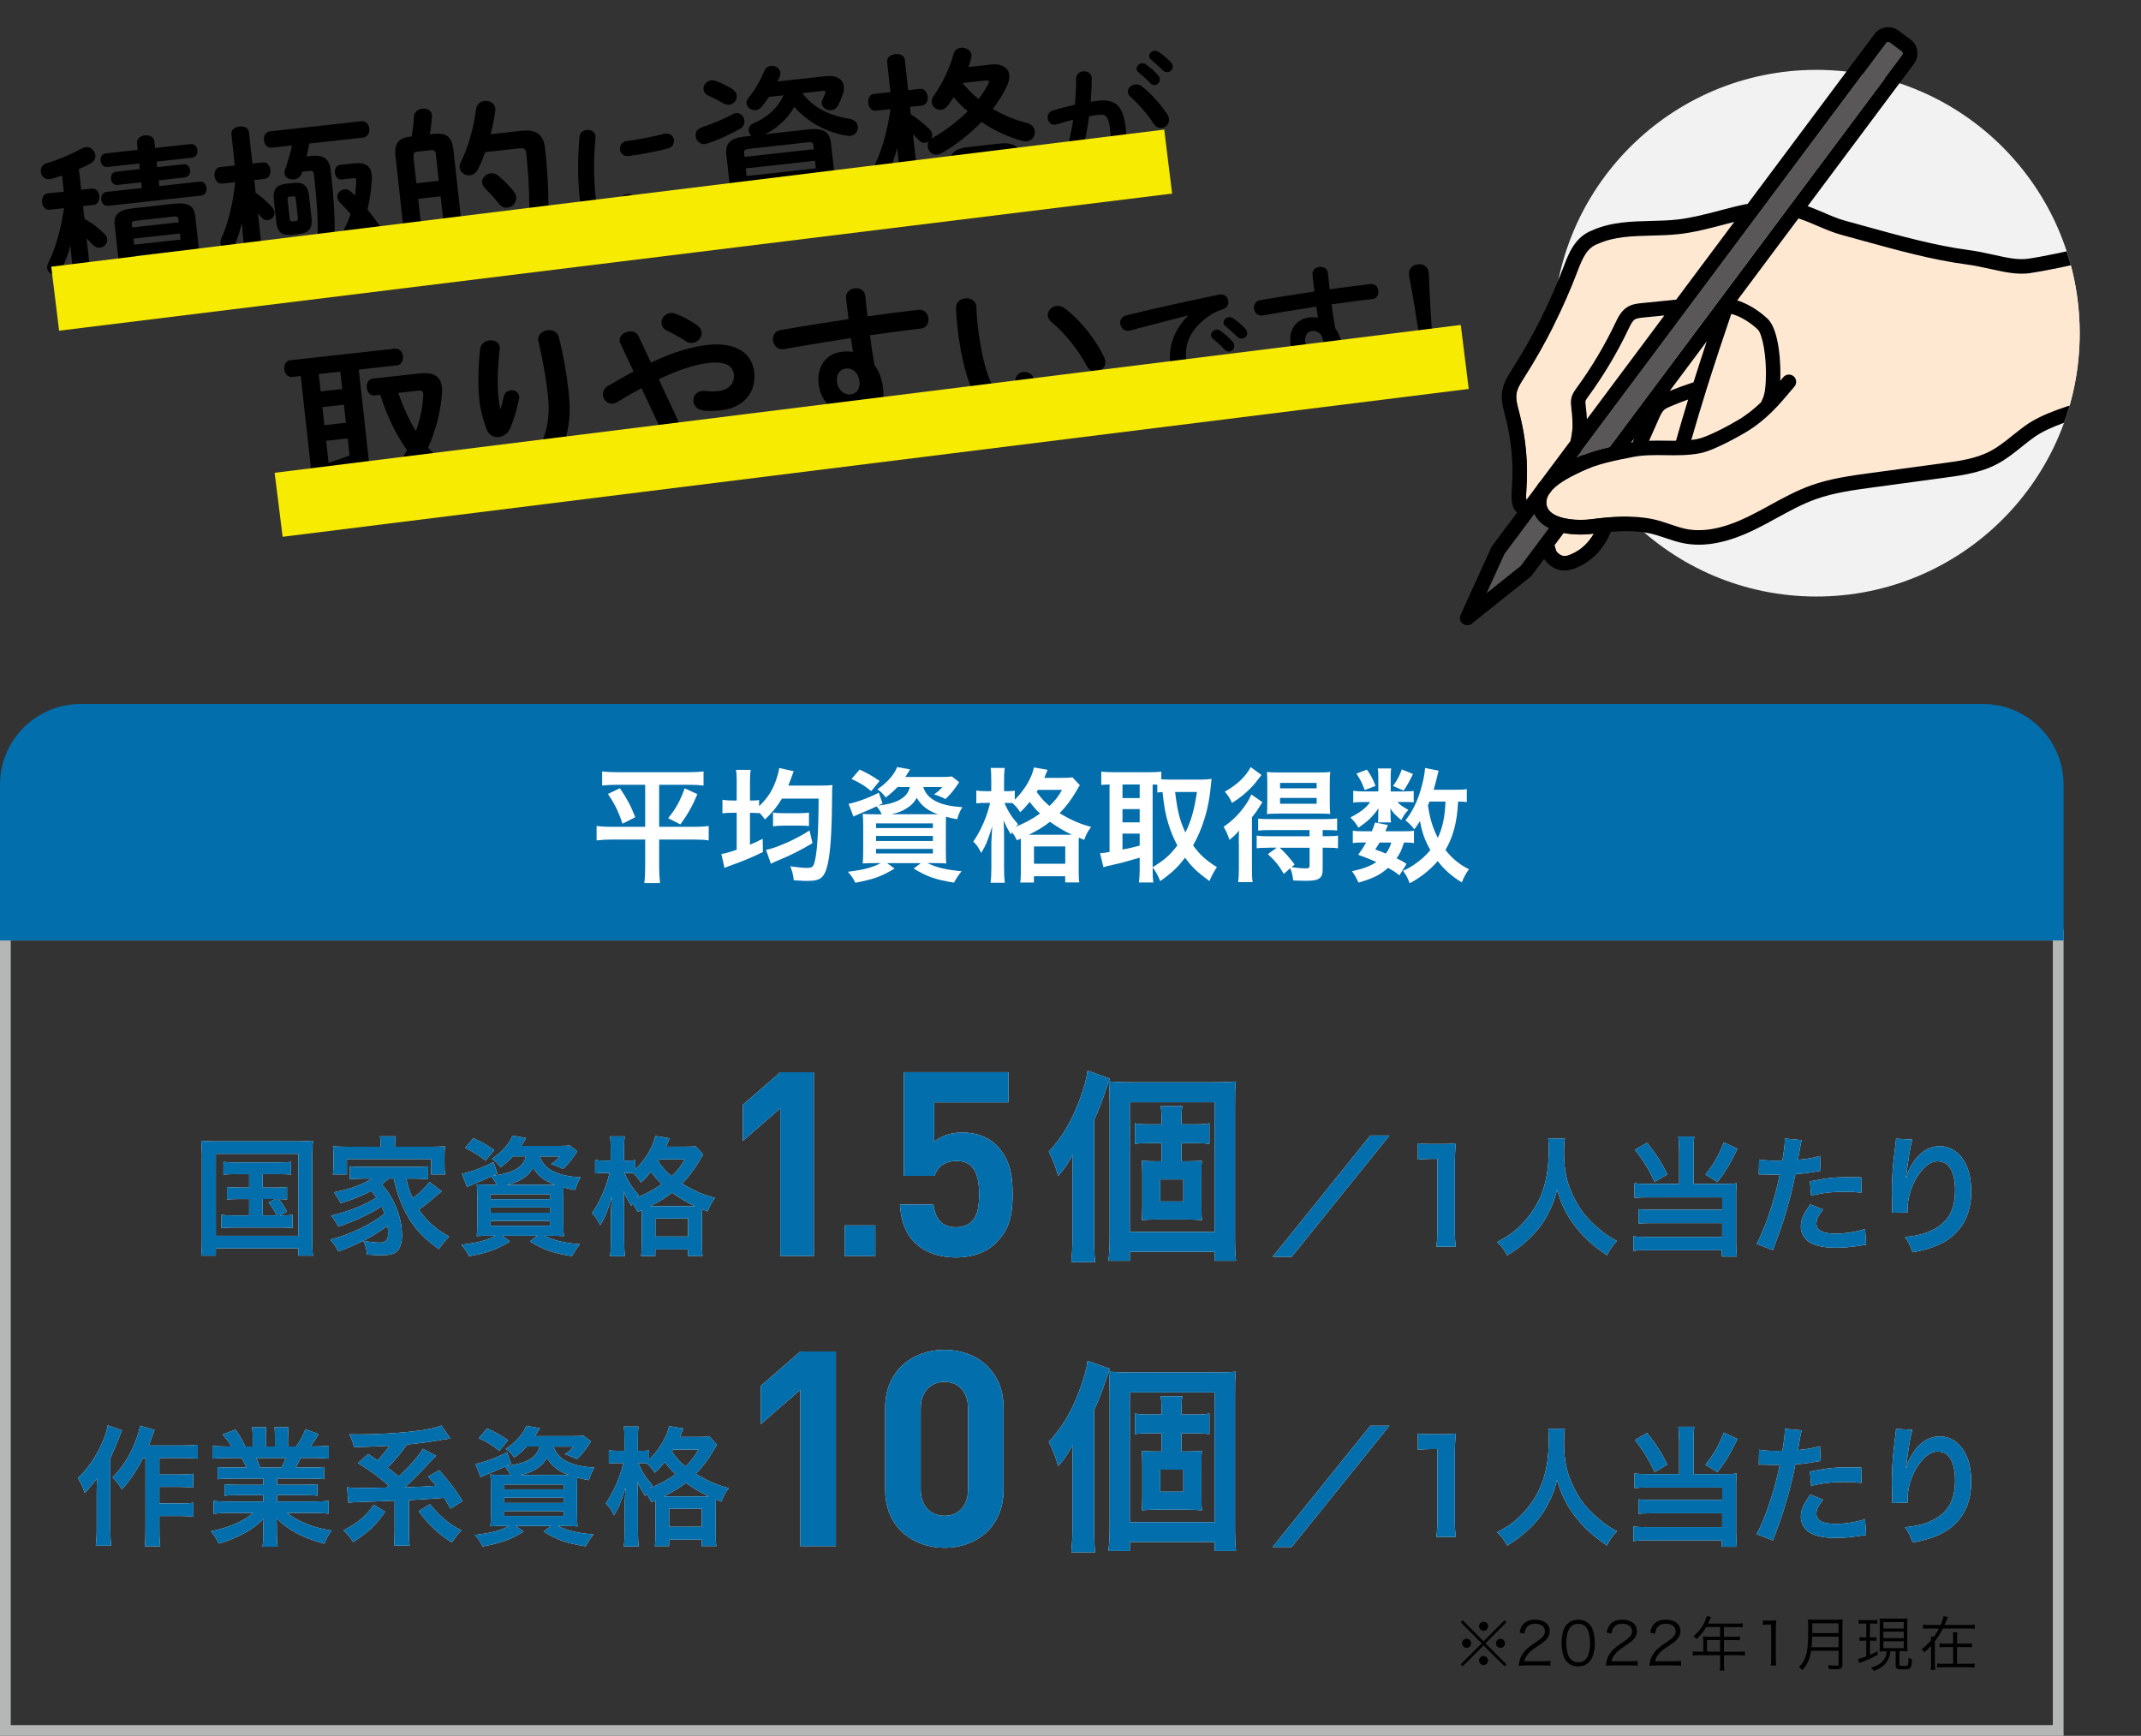 <?xml version="1.0" encoding="UTF-8"?><svg xmlns="http://www.w3.org/2000/svg" xmlns:xlink="http://www.w3.org/1999/xlink" viewBox="0 0 398.41 323"><rect x="0" y="0" width="398.41" height="323" fill="#333333" stroke="none"/><defs><style>.e{fill:#fff;}.f{isolation:isolate;}.g{mix-blend-mode:multiply;stroke:#f7eb02;stroke-miterlimit:10;stroke-width:12px;}.g,.h{fill:none;}.i{fill:#595757;}.j{fill:#b5b6b6;}.k{clip-path:url(#d);}.l{fill:#036eac;}.m{fill:#ffe8d2;}.n{fill:#f2f2f2;}</style><clipPath id="d"><path class="h" d="M259,23.5V121s67.56-10,79-10c27.06,0,49-21.94,49-49,0-18.97-10.78-35.42-26.54-43.56C369,11,348.1,0,340,0c-11.44,0-81,23.5-81,23.5Z"/></clipPath></defs><g class="f"><g id="a"/><g id="b"><g id="c"><g><circle class="n" cx="338" cy="62" r="49"/><g class="k"><g><path class="e" d="M309.14,117.96s-.02-.01-.03-.01v.02h.03Z"/><path class="e" d="M369.51,113.65h.05s-.03,0-.05,0Z"/><g><path class="m" d="M323.56,78.08c1.65-.99,3-2.11,4.19-3.27,.03-.1,.06-.2,.11-.29,.57-1.11,.68-2.41,.74-3.76,.2-4.42-.64-8.65-1.52-9.48-1.21-1.14-3.06-2.41-4.89-2.87-1.18,3.45-2.91,8.6-4.65,14.13v.03c-.97,3.06-1.93,6.23-2.8,9.29,.38-.05,.76-.1,1.14-.17,1.73-.33,5.53-2.31,7.68-3.6Z"/><path class="i" d="M333.25,38.04l20.75-27.79c.11-.15,.11-.3,.1-.38-.01-.08-.05-.22-.2-.33l-2.22-1.66c-.22-.17-.54-.12-.71,.1l-57.69,77.23c2.03-.94,4.15-1.56,6.28-2.05,.02-.04,.04-.08,.07-.12l33.27-44.54c.08-.18,.2-.34,.35-.47Z"/><path class="m" d="M309.69,76.25c-.43,.38-.73,1.04-1.01,1.68l-1.81,4.08c1.03-.04,2.06-.02,3.06-.01,.66,0,1.3,.02,1.94,.01,.7-2.51,1.47-5.1,2.26-7.67-1,.35-1.93,.7-3.21,1.25-.52,.22-.95,.41-1.24,.67Z"/><path class="m" d="M303.78,82.31l.31-.7-.56,.75c.08-.02,.16-.03,.25-.04h0Z"/><path class="m" d="M315.13,71.13c.85-2.69,1.69-5.27,2.46-7.61l-6.89,9.22c1.59-.65,2.72-1.03,4.31-1.57l.12-.04Z"/><path class="m" d="M304.25,59.43c-.48,.3-.83,1.03-1.17,1.74-2.1,4.42-4.63,8.66-7.51,12.61-.23,.32-.46,.64-.52,.87-.05,.2,0,.52,.03,.86v.11c.12,.89,.19,1.67,.22,2.37l14.41-19.3-3.94,.39c-.57,.06-1.15,.12-1.52,.34Z"/><path class="m" d="M289.73,102.73c.94,1.03,1.76,.79,2.59,.44l.08-.04c2.06-.88,3.37-2.38,4.19-3.83-.04,0-.08,0-.11,.01-1.68,.22-3.67,.23-5.53-.14-.03,.05-.05,.09-.08,.13l-1.61,2.16s.04,.08,.05,.13l.08,.29c.09,.33,.2,.71,.33,.85Z"/><path class="m" d="M390.44,47.74c-.15,.18-.34,.33-.58,.41-.17,.06-.36,.12-.56,.19-3.15,1.01-9.85,2.27-11.68,2.51-2.31,.3-4.71-.23-7.24-.79-1.43-.32-2.9-.64-4.47-.85-6.37-.84-13.04-2.69-19.49-4.47-1.28-.35-2.55-.71-3.79-1.04-1.48-.4-2.99-1.05-4.45-1.67-1.16-.5-2.35-1-3.51-1.38l-11.4,15.26c2.73,.82,4.94,2.74,5.64,3.4,2.19,2.06,2.5,8.45,2.37,11.56,.2-.23,.39-.47,.58-.69,.48-.57,1.34-.64,1.91-.15,.57,.48,.64,1.34,.15,1.91-.25,.29-.51,.6-.77,.92-1.97,2.35-4.41,5.26-8.21,7.55-.06,.03-5.61,3.37-8.56,3.94-2.21,.43-4.39,.4-6.49,.37-2.06-.03-4-.05-5.94,.32-3.29,.63-6.69,1.29-9.7,2.72-1.56,.74-4,1.9-5.41,3.41l-.68,.91c-.27,.49-.43,1-.4,1.54,.04,.72,.32,1.28,.89,1.75,1.59,1.33,4.99,1.58,7.47,1.26,3.49-.45,7.56-.8,11.34-.03,1.15,.24,2.23,.6,3.29,.96,1.06,.36,2.06,.7,3.08,.9,3.26,.63,7.03-.13,11.53-2.33,1.34-.65,2.68-1.39,3.98-2.1,2.43-1.33,4.94-2.71,7.64-3.68,3.62-1.3,7.41-1.81,11.08-2.31l13.36-1.81c3.07-.42,6.25-.85,8.94-2.26,1.47-.77,2.77-1.82,4.16-2.93,.78-.63,1.58-1.27,2.43-1.87,3.24-2.31,7.99-3.69,13.5-5.29,1.98-.58,4.02-1.17,6.15-1.85,.62-.2,1.27,.07,1.58,.61,.07,0,.15-.02,.22-.03l-7.96-24.85Z"/><path class="i" d="M286.93,97.44c-.62-.52-1.09-1.14-1.4-1.83h0c-.05,.09-.11,.17-.18,.24l-5.4,7.23-3.34,7.35,6.39-5.1,5.26-7.04c-.48-.24-.93-.52-1.32-.85Z"/><path class="m" d="M292.25,82.08s0-.04,0-.06c.36-1.41,.52-2.98,.15-6.07v-.1c-.07-.51-.15-1.14,0-1.81,.18-.77,.61-1.36,.96-1.83,2.79-3.83,5.23-7.92,7.26-12.19,.46-.97,1.04-2.18,2.21-2.89,.9-.55,1.88-.64,2.66-.72l6.4-.64,10.81-14.47c-.69,.17-1.37,.35-2.04,.53-2.64,.69-5.37,1.41-8.15,1.73-1.74,.2-3.52,.25-5.24,.29-3.55,.09-6.91,.18-9.9,1.52-.03,.01-.06,.02-.08,.03-1.98,.73-2.81,2.58-3.76,5.1-2.6,6.86-5.91,13.47-9.86,19.66l-.06,.1c-.64,1.01-1.25,1.96-1.41,2.95-.17,1.02,.13,2.16,.45,3.35l.1,.39c1.17,4.51,1.61,9.15,1.3,13.8l-.02,.27c-.05,.73-.09,1.43,0,2.04l1.86-2.49c.25-.41,.54-.8,.87-1.16l5.48-7.34Z"/><path d="M388.94,45.61c-2.44,.89-9.61,2.28-11.66,2.55-1.84,.24-3.91-.22-6.3-.75-1.48-.33-3.02-.67-4.7-.89-6.18-.82-12.76-2.64-19.12-4.4-1.29-.36-2.56-.71-3.81-1.05-1.3-.35-2.66-.93-4.09-1.55-.94-.4-1.91-.81-2.88-1.16l19.79-26.5c1.06-1.42,.77-3.44-.65-4.5l-2.22-1.66c-.69-.51-1.53-.73-2.38-.61-.85,.12-1.6,.57-2.11,1.26l-23.62,31.62c-.1,0-.21,0-.32,.02-1.64,.34-3.29,.77-4.88,1.19-2.55,.67-5.18,1.36-7.77,1.66-1.63,.19-3.34,.23-5,.27-3.65,.09-7.42,.19-10.9,1.74-3.25,1.23-4.44,4.37-5.31,6.67-2.53,6.69-5.76,13.13-9.61,19.16l-.06,.1c-.73,1.14-1.55,2.43-1.8,3.97-.26,1.59,.15,3.13,.5,4.48l.1,.38c1.1,4.23,1.51,8.58,1.22,12.94l-.02,.26c-.07,1.05-.16,2.23,.19,3.41,.15,.52,.45,.87,.79,1.13l-4.64,6.21c-.06,.08-.11,.16-.15,.25l-5.74,12.62c-.26,.57-.09,1.24,.4,1.63,.36,.28,.83,.35,1.25,.22,.15-.05,.3-.13,.43-.23l10.94-8.73c.09-.07,.17-.16,.24-.25l2.29-3.06c.11,.18,.23,.36,.39,.53,1.39,1.51,3.06,1.96,4.99,1.34,.22-.07,.44-.15,.67-.25l.07-.03c2.85-1.22,5.02-3.52,6.29-6.65,2.39-.18,4.87-.19,7.17,.28,.98,.2,1.94,.53,2.96,.87,1.1,.37,2.23,.76,3.43,.99,3.85,.75,8.18-.08,13.23-2.55,1.4-.68,2.77-1.43,4.1-2.16,2.45-1.34,4.76-2.61,7.26-3.5,3.35-1.2,7-1.69,10.53-2.17l13.36-1.81c2.23-.3,4.67-.63,7.02-1.38,.96-.31,1.91-.69,2.82-1.17,1.7-.89,3.17-2.08,4.59-3.22,.78-.63,1.52-1.22,2.3-1.77,2.87-2.04,7.42-3.37,12.69-4.9,1.99-.58,4.06-1.18,6.21-1.87,.71-.23,1.1-.99,.88-1.7-.23-.71-.99-1.1-1.7-.88-2.12,.68-4.17,1.28-6.15,1.85-5.5,1.6-10.25,2.99-13.5,5.29-.84,.6-1.65,1.25-2.43,1.87-1.38,1.11-2.69,2.16-4.16,2.93-2.7,1.42-5.87,1.85-8.94,2.26l-13.36,1.81c-3.67,.5-7.46,1.01-11.08,2.31-2.7,.97-5.21,2.34-7.64,3.68-1.3,.71-2.65,1.45-3.98,2.1-4.5,2.2-8.27,2.96-11.53,2.33-1.02-.2-2.02-.54-3.08-.9-1.05-.36-2.14-.73-3.29-.96-3.77-.77-7.85-.42-11.34,.03-2.48,.32-5.88,.06-7.47-1.26-.57-.47-.85-1.03-.89-1.75-.03-.54,.12-1.06,.4-1.54l.68-.91c1.4-1.51,3.85-2.67,5.41-3.41,3.01-1.43,6.41-2.08,9.7-2.72,1.94-.37,3.89-.35,5.94-.32,2.1,.03,4.28,.06,6.49-.37,2.94-.57,8.51-3.91,8.56-3.94,3.8-2.29,6.24-5.21,8.21-7.55,.26-.31,.52-.62,.77-.91,.48-.57,.42-1.42-.15-1.91-.57-.48-1.42-.42-1.91,.15-.19,.22-.39,.46-.58,.69,.14-3.1-.18-9.5-2.37-11.56-.7-.66-2.9-2.57-5.64-3.4l11.4-15.26c1.16,.38,2.35,.88,3.51,1.38,1.46,.62,2.97,1.27,4.45,1.67,1.24,.34,2.51,.69,3.79,1.04,6.45,1.78,13.12,3.63,19.49,4.47,1.56,.21,3.04,.53,4.47,.85,2.54,.56,4.93,1.09,7.24,.79,1.83-.24,8.53-1.5,11.68-2.51,.2-.06,.39-.13,.56-.19,.7-.26,1.06-1.03,.81-1.74-.26-.7-1.03-1.05-1.74-.81Zm-104.9,45.41l.02-.27c.31-4.65-.13-9.29-1.3-13.8l-.1-.39c-.32-1.2-.62-2.33-.45-3.35,.16-.99,.77-1.95,1.42-2.96l.06-.1c3.94-6.19,7.26-12.8,9.86-19.66,.96-2.53,1.79-4.37,3.76-5.1,.03-.01,.06-.02,.08-.03,2.99-1.34,6.35-1.43,9.9-1.52,1.72-.04,3.49-.09,5.24-.29,2.78-.32,5.51-1.03,8.15-1.73,.67-.18,1.36-.35,2.04-.53l-10.81,14.47-6.4,.64c-.79,.08-1.77,.18-2.66,.72-1.17,.72-1.75,1.92-2.21,2.89-2.03,4.27-4.47,8.36-7.26,12.19-.35,.47-.78,1.06-.96,1.83-.16,.67-.08,1.3-.02,1.81v.1c.38,3.09,.22,4.66-.14,6.07,0,.02,0,.04,0,.06l-5.48,7.34c-.33,.36-.62,.75-.87,1.16l-1.86,2.49c-.1-.62-.06-1.31,0-2.04Zm25.67-32.32l-14.41,19.3c-.03-.7-.1-1.49-.21-2.38v-.1c-.05-.34-.09-.66-.05-.87,.05-.23,.28-.55,.52-.87,2.88-3.95,5.41-8.19,7.51-12.61,.34-.71,.69-1.45,1.17-1.74,.37-.22,.96-.28,1.52-.34l3.94-.39Zm-13.12,40.59c-.83,1.45-2.14,2.95-4.19,3.83l-.09,.04c-.82,.36-1.64,.59-2.59-.43-.13-.14-.23-.51-.33-.85l-.09-.3s-.03-.08-.05-.12l1.61-2.16s.05-.09,.08-.13c1.85,.36,3.85,.35,5.53,.14,.04,0,.08,0,.11-.01Zm-9.66-1.86c.4,.33,.84,.61,1.32,.85l-5.26,7.04-6.39,5.1,3.34-7.35,5.4-7.23c.07-.07,.13-.15,.18-.24h0c.31,.69,.78,1.31,1.4,1.82Zm6.36-12.22L350.97,7.98c.11-.15,.26-.19,.33-.2,.08-.01,.23-.01,.38,.1l2.22,1.66c.22,.17,.27,.49,.1,.71l-20.75,27.79c-.15,.13-.27,.28-.35,.47l-33.27,44.54s-.05,.08-.07,.12c-2.13,.49-4.25,1.11-6.28,2.05Zm21.85-14.08l-.12,.04c-1.59,.54-2.72,.93-4.31,1.57l6.89-9.22c-.77,2.33-1.61,4.92-2.46,7.61Zm-11.36,11.18c-.08,.01-.16,.03-.25,.04l.56-.75-.31,.7h0Zm3.09-.29l1.81-4.08c.29-.64,.58-1.31,1.01-1.68,.29-.26,.72-.45,1.24-.67,1.28-.54,2.21-.89,3.21-1.25-.79,2.57-1.56,5.17-2.26,7.67-.64,0-1.28,0-1.94-.01-1.01-.01-2.03-.03-3.06,.01Zm20.2-20.74c.88,.83,1.72,5.06,1.52,9.48-.06,1.35-.16,2.66-.74,3.77-.05,.09-.08,.19-.11,.29-1.19,1.15-2.54,2.28-4.19,3.27-2.15,1.29-5.95,3.27-7.68,3.6-.38,.07-.76,.13-1.14,.17,.87-3.05,1.83-6.22,2.79-9.29v-.03c1.75-5.53,3.47-10.69,4.65-14.13,1.83,.46,3.68,1.73,4.89,2.87Z"/></g></g></g></g><g><g><g><path class="e" d="M37.58,215.16c0-1.03-.05-1.92-.14-2.9,.79,.1,1.54,.12,2.83,.12h15.15c1.18,0,1.94-.02,2.83-.12-.1,.89-.14,1.68-.14,2.88v15.41c0,1.58,.03,2.35,.14,3.1h-2.74v-1.37h-15.34v1.37h-2.74c.1-.72,.14-1.51,.14-3.12v-15.36Zm2.59,14.79h15.34v-15.24h-15.34v15.24Zm3.6-11.47c-1.06,0-1.51,.02-2.19,.12v-2.42c.65,.1,1.11,.12,2.19,.12h8.16c1.08,0,1.63-.02,2.23-.12v2.42c-.67-.1-1.15-.12-2.23-.12h-3.05v2.5h2.47c1.06,0,1.51-.02,2.06-.12v2.38c-.5-.07-.91-.12-1.54-.12,.58,.7,1.11,1.49,1.51,2.33l-1.3,.72c1.18,0,1.63-.02,2.35-.14v2.5c-.67-.1-1.32-.12-2.26-.12h-8.69c-1.1,0-1.63,.02-2.28,.12v-2.5c.7,.12,1.2,.14,2.28,.14h2.88v-3.05h-2.06c-1.01,0-1.46,.02-2.06,.12v-2.38c.58,.1,1.01,.12,2.06,.12h2.06v-2.5h-2.62Zm5.11,7.68h2.59c-.48-1.01-.91-1.68-1.51-2.4l1.27-.65h-2.35v3.05Z"/><path class="e" d="M72.33,219.31c-.5,.46-.74,.65-1.3,1.06,.96,1.06,1.46,1.78,2.11,3.05,1.1,2.18,1.66,4.27,1.66,6.38,0,1.58-.36,2.62-1.11,3.19-.53,.41-1.32,.58-2.74,.58-.65,0-1.63-.05-2.64-.12-.14-1.15-.29-1.66-.7-2.57,1.2,.22,2.21,.34,3.05,.34,1.15,0,1.56-.46,1.56-1.75,0-.48-.05-.91-.1-1.37-2.64,1.94-5.18,3.29-9.14,4.78-.55-.98-.89-1.49-1.51-2.21,3.77-1.01,7.56-2.81,10.08-4.82-.19-.55-.31-.82-.55-1.37-2.09,1.39-5.06,2.78-8.04,3.77-.43-.82-.77-1.34-1.34-2.04,3.24-.77,6.14-1.94,8.42-3.36-.36-.53-.55-.77-.96-1.25-1.63,.89-3.27,1.56-5.69,2.28-.41-.79-.62-1.15-1.27-2.02,2.14-.46,2.71-.6,3.94-1.06,1.32-.46,2.21-.89,3.07-1.49h-1.68c-.89,0-1.61,.05-2.35,.12v-2.42c.62,.1,1.13,.12,2.35,.12h9.84c1.37,0,1.8-.02,2.38-.12v2.42c-.77-.07-1.49-.12-2.38-.12h-1.68c.24,1.25,.6,2.33,1.18,3.67,1.29-.96,2.16-1.8,3.14-3.05l2.28,1.75c-.55,.43-.74,.58-1.37,1.13-1.27,1.1-1.78,1.49-2.9,2.28,1.37,2.04,3.1,3.58,5.64,5.02-.62,.6-1.15,1.22-1.92,2.33-2.18-1.63-3.1-2.45-4.15-3.72-2.02-2.47-3.38-5.52-4.25-9.41h-.94Zm-1.49-6.43c0-.55-.05-.96-.14-1.44h2.93c-.1,.48-.12,.84-.12,1.42v.53h6.65c1.15,0,1.92-.02,2.66-.1-.07,.5-.1,.91-.1,1.68v1.87c0,.72,.02,1.18,.1,1.7h-2.59v-2.86h-15.67v2.86h-2.62c.07-.53,.12-.96,.12-1.7v-1.87c0-.7-.05-1.18-.1-1.68,.72,.07,1.46,.1,2.64,.1h6.24v-.5Z"/><path class="e" d="M95.44,215.19c-.67,.72-1.32,1.3-2.28,2.02-.55-.74-.96-1.15-1.61-1.58,1.85-1.25,3.31-2.88,3.82-4.32l2.52,.46q-.14,.26-.41,.67c-.14,.26-.24,.41-.5,.79h7.03c.98,0,1.56-.02,1.99-.1l1.42,1.1c-.19,.26-.24,.36-.55,.82-.74,1.06-1.15,1.56-2.11,2.47-.72-.38-1.34-.65-2.21-.91,.77-.53,1.06-.79,1.61-1.42h-3.7c.74,2.38,3.22,3.65,7.59,3.89-.51,.84-.72,1.37-1.01,2.35-.96-.17-1.32-.24-2.18-.48-.02,.65-.02,1.34-.02,2.09v4.44c0,1.1,.02,2.11,.1,2.54-.55-.05-1.54-.07-2.54-.07h-1.13c1.82,.89,3.58,1.3,6.65,1.58-.6,.72-.84,1.06-1.49,2.21-3.58-.58-5.26-1.18-7.82-2.74l1.39-1.06h-6.55l1.46,1.06c-2.5,1.51-4.1,2.09-7.61,2.76-.55-1.01-.74-1.3-1.46-2.14,3.17-.38,4.75-.82,6.38-1.68h-.96c-1.1,0-1.94,.02-2.54,.07,.05-.43,.1-1.39,.1-2.4v-4.73c0-1.13-.03-1.82-.1-2.5,.5,.05,1.34,.07,2.45,.07h1.25c-.29-.6-.58-1.03-1.01-1.54-1.39,.65-1.68,.77-3.46,1.49-.36,.14-.6,.26-1.05,.48l-.94-2.47c1.58-.31,3.74-1.08,5.88-2.16l.72,2.11-.87,.41c1.75-.22,2.74-.46,3.65-.86,1.49-.67,2.19-1.44,2.52-2.74h-2.4Zm-5.09,.77c-1.39-1.1-2.26-1.63-3.82-2.35l1.56-1.82c1.73,.82,2.5,1.25,3.89,2.21l-1.63,1.97Zm.94,7.18h11.04v-.91h-11.04v.91Zm0,2.52h11.04v-.98h-11.04v.98Zm0,2.42h11.04v-.89h-11.04v.89Zm11.19-7.61h.81c-1.99-.74-3.14-1.63-4.08-3.17-.62,1.03-1.18,1.56-2.23,2.18-.74,.43-1.51,.72-2.69,.98h8.19Z"/><path class="e" d="M118.65,225.53c-.36-.74-.53-1.03-.96-1.56-.07,.17-.12,.22-.22,.41-.82-1.37-.84-1.42-1.42-2.71,.07,1.13,.1,1.97,.1,3.14v6c0,1.27,.05,2.21,.14,2.95h-2.76c.1-.77,.14-1.75,.14-2.95v-4.9q.1-2.06,.17-3.12c-.84,2.71-1.22,3.65-2.14,5.18-.55-1.1-.84-1.54-1.54-2.21,1.46-2.11,2.67-4.87,3.27-7.51h-.91c-.77,0-1.25,.02-1.78,.1v-2.5c.38,.07,.96,.12,1.8,.12h1.1v-2.02c0-1.25-.02-1.9-.12-2.5h2.74c-.1,.7-.12,1.34-.12,2.5v2.02h.7c.6,0,1.01-.02,1.39-.1v1.75c1.89-1.87,3.31-4.25,3.72-6.26l2.66,.46c-.12,.24-.17,.38-.41,.96-.05,.17-.12,.31-.24,.6h3.36c1.08,0,1.63-.02,2.09-.12l1.46,1.56c-.24,.34-.31,.43-.65,1.06-1.03,1.75-2.04,3.1-3.29,4.37,2.18,1.32,3.94,2.09,6.12,2.66-.65,.84-1.03,1.54-1.34,2.52l-1.06-.43c-.02,.29-.02,.46-.02,1.01v5.28c0,1.13,.02,1.82,.12,2.4h-2.73v-1.2h-6.07v1.22h-2.66c.1-.62,.12-1.25,.12-2.38v-6.14l-.77,.34Zm-2.42-7.27c.65,1.56,1.39,2.74,2.64,4.15-.22,.22-.29,.29-.46,.48,1.73-.7,3.17-1.46,4.73-2.57-.82-.77-1.18-1.18-2.02-2.26-.72,.89-1.1,1.32-1.85,1.99-.43-.7-.94-1.3-1.51-1.78-.46-.02-.58-.02-.89-.02h-.65Zm12.6,6.19h.5c-1.44-.67-2.81-1.49-4.27-2.52-1.37,1.06-2.09,1.49-4.11,2.52h7.87Zm-6.87,5.64h6.07v-3.36h-6.07v3.36Zm.77-14.35c-.1,.17-.12,.22-.24,.41,1.01,1.37,1.51,1.9,2.5,2.71,1.15-1.1,1.7-1.8,2.42-3.12h-4.68Z"/><path class="e" d="M145.2,233.7v-27.46l-6.96,6.05v-6.72l6.96-6.05h6.24v34.18h-6.24Z"/><path class="e" d="M157.17,233.7v-5.68h5.72v5.68h-5.72Z"/><path class="e" d="M185.42,231.2c-1.54,1.54-3.98,2.78-7.54,2.78s-6.14-1.25-7.63-2.74c-2.11-2.11-2.59-4.61-2.79-7.1h6.24c.34,2.69,1.58,4.22,4.18,4.22,1.2,0,2.21-.34,2.98-1.1,1.1-1.1,1.34-2.93,1.34-5.09,0-3.94-1.15-6.14-4.18-6.14-2.54,0-3.7,1.44-4.13,2.78h-5.71v-19.3h19.49v5.62h-13.83v7.34c.91-.86,2.83-1.73,5.14-1.73,2.83,0,4.99,.91,6.38,2.3,2.69,2.69,3.07,5.9,3.07,9.12,0,3.84-.53,6.53-3.03,9.02Z"/><path class="e" d="M203.6,230.45c0,1.63,.04,2.89,.19,4.41h-4.45c.15-1.52,.23-2.66,.23-4.45v-11.32c0-1.25,0-2.17,.08-4.22-1.37,2.32-1.6,2.62-2.74,3.95-.53-1.86-.95-2.93-1.75-4.52,2.47-2.66,4.26-5.62,5.78-9.76,.84-2.32,1.21-3.61,1.44-5.32l4.14,1.48c-.27,.76-.34,.99-.72,2.05-.72,2.17-1.06,3.04-2.2,5.7v22Zm2.89-24.92c0-1.9-.04-3.04-.15-4.29,1.37,.11,2.36,.15,4.14,.15h14.93c2.39,0,3.42-.04,4.56-.15-.15,1.18-.15,2.2-.15,4.67v23.71c0,2.58,.04,3.65,.19,4.98h-3.99v-1.67h-15.77v1.67h-3.99c.15-1.29,.23-2.47,.23-4.67v-24.39Zm3.76,23.71h15.77v-24.13h-15.77v24.13Zm10.6-13.15c1.1,0,1.9-.04,2.81-.11-.08,.61-.08,1.1-.08,2.62v5.77c0,1.6,0,2.09,.11,2.66-.99-.08-1.97-.11-2.81-.11h-5.66c-1.1,0-1.94,.04-2.77,.11,.08-.68,.12-1.06,.12-2.58v-5.89c0-1.52-.04-1.94-.12-2.58,.84,.08,1.56,.11,2.77,.11h.95v-3.38h-2.7c-.88,0-1.56,.04-2.28,.15v-3.84c.72,.15,1.29,.19,2.32,.19h2.66v-.84c0-1.18-.08-1.86-.19-2.55h4.03c-.11,.72-.15,1.33-.15,2.55v.84h2.77c1.06,0,1.71-.04,2.43-.19v3.84c-.76-.11-1.37-.15-2.36-.15h-2.85v3.38h.99Zm-4.94,7.48h4.29v-4.1h-4.29v4.1Z"/><path class="e" d="M258.55,211.3l-18.19,22.56h-3.53l18.17-22.56h3.55Z"/><path class="e" d="M267.28,231.99c.14-.94,.19-1.87,.19-3.12v-13.23h-1.15c-.89,0-1.59,.05-2.47,.14v-3.05c.74,.12,1.27,.14,2.4,.14h2.21c1.22,0,1.58-.02,2.45-.12-.14,1.42-.19,2.52-.19,3.96v12.15c0,1.27,.05,2.14,.19,3.12h-3.62Z"/><path class="e" d="M291.21,211.85c-.1,.41-.17,1.61-.17,2.47,0,3.86,.62,6.41,2.35,9.46,1.01,1.8,2.09,3.07,3.79,4.56,1.42,1.25,2.14,1.75,3.72,2.59-.91,.94-1.3,1.51-1.87,2.66-2.93-2.04-4.39-3.41-6.1-5.66-1.46-1.94-2.38-3.79-3.19-6.55-.46,1.92-.89,3.02-1.87,4.85-.96,1.75-1.99,3.05-3.7,4.61-1.25,1.15-2.04,1.73-3.72,2.76-.55-1.1-1.01-1.7-1.87-2.47,2.45-1.3,3.72-2.28,5.23-4.01,3.1-3.55,4.39-7.49,4.39-13.25,0-.94-.02-1.37-.1-2.02h3.1Z"/><path class="e" d="M312.45,213.87c0-.98-.05-1.7-.14-2.38h2.98c-.1,.62-.14,1.34-.14,2.38v6.43h6.1c.82,0,1.27-.02,1.92-.12-.07,.62-.1,1.18-.1,2.02v8.88c0,1.18,.05,1.97,.14,2.74h-2.79v-1.18h-13.85c-1.13-.02-1.94,.02-2.62,.14v-2.74c.67,.1,1.32,.12,2.5,.12h14.02v-2.57h-13.27c-1.06,0-1.73,.02-2.3,.1v-2.69c.55,.07,1.18,.1,2.33,.1h13.25v-2.3h-13.85c-1.06,0-1.75,.02-2.47,.1v-2.74c.79,.12,1.42,.14,2.5,.14h5.81v-6.43Zm-5.93-1.22c1.78,2.28,2.76,3.82,3.74,5.88l-2.35,1.39c-1.11-2.35-2.09-3.96-3.7-5.98l2.3-1.3Zm16.8,1.1c-1.42,2.93-2.18,4.2-3.74,6.19l-2.23-1.39c1.58-1.97,2.4-3.36,3.43-5.98l2.54,1.18Z"/><path class="e" d="M327.35,215.76c.87,.14,1.82,.22,3.22,.22,.29,0,.55,0,1.1-.02,.22-1.15,.46-3,.46-3.67,0-.1,0-.24-.03-.43l3.17,.29q-.17,.55-.46,2.3c-.12,.67-.14,.82-.24,1.37,1.78-.17,2.9-.36,4.11-.72l.12,2.76q-.19,.02-.77,.12c-1.22,.24-3.14,.48-3.94,.5-.26,1.49-.86,4.03-1.49,6.22-.7,2.5-1.11,3.7-2.69,7.94l-3.02-1.18c1.66-3.05,3.5-8.64,4.29-12.91-.17,.02-.26,.02-.31,.02h-1.39c-.12,0-.36,0-.77-.02-.43-.02-.77-.02-.96-.02-.12,0-.24,0-.46,.02l.05-2.78Zm11.91,9.31c-.96,1.2-1.25,1.8-1.25,2.64,0,1.22,1.2,1.85,3.6,1.85,1.75,0,4.06-.38,5.45-.89l.21,2.95c-.43,.05-.62,.07-1.18,.17-1.99,.29-3.05,.38-4.46,.38-2.14,0-3.67-.31-4.82-.96-1.03-.6-1.7-1.75-1.7-2.95,0-1.27,.46-2.35,1.78-4.15l2.38,.96Zm7.13-3.14c-1.15-.12-1.82-.17-3.02-.17-2.38,0-3.96,.17-6.34,.7l-.22-2.64c3.41-.65,4.56-.77,7.15-.77,.65,0,.87,0,2.38,.02l.05,2.86Z"/><path class="e" d="M355.87,212.09c-.29,.82-.41,1.44-.87,4.63-.17,1.01-.26,1.82-.31,2.4h.07q.05-.14,.14-.53c.24-.84,.87-2.02,1.51-2.86,1.32-1.63,2.81-2.45,4.56-2.45,1.63,0,3.07,.77,4.11,2.16,1.2,1.61,1.73,3.55,1.73,6.38,0,4.63-2.16,8.09-6.19,9.86-1.22,.55-2.9,1.03-4.71,1.34-.48-1.37-.74-1.9-1.42-2.83,2.4-.26,3.79-.62,5.26-1.37,2.78-1.42,4.06-3.7,4.06-7.34,0-3.46-1.15-5.38-3.22-5.38-.91,0-1.75,.41-2.59,1.27-1.87,1.94-3.03,4.9-3.03,7.75v.5l-2.88,.05c.03-.14,.03-.26,.03-.31v-.46c-.03-.7-.07-2.47-.07-2.95,0-1.94,.14-4.61,.34-6.26l.36-2.98c.05-.41,.07-.5,.07-.82l3.05,.17Z"/></g><g><path class="l" d="M37.58,215.16c0-1.03-.05-1.92-.14-2.9,.79,.1,1.54,.12,2.83,.12h15.15c1.18,0,1.94-.02,2.83-.12-.1,.89-.14,1.68-.14,2.88v15.41c0,1.58,.03,2.35,.14,3.1h-2.74v-1.37h-15.34v1.37h-2.74c.1-.72,.14-1.51,.14-3.12v-15.36Zm2.59,14.79h15.34v-15.24h-15.34v15.24Zm3.6-11.47c-1.06,0-1.51,.02-2.19,.12v-2.42c.65,.1,1.11,.12,2.19,.12h8.16c1.08,0,1.63-.02,2.23-.12v2.42c-.67-.1-1.15-.12-2.23-.12h-3.05v2.5h2.47c1.06,0,1.51-.02,2.06-.12v2.38c-.5-.07-.91-.12-1.54-.12,.58,.7,1.11,1.49,1.51,2.33l-1.3,.72c1.18,0,1.63-.02,2.35-.14v2.5c-.67-.1-1.32-.12-2.26-.12h-8.69c-1.1,0-1.63,.02-2.28,.12v-2.5c.7,.12,1.2,.14,2.28,.14h2.88v-3.05h-2.06c-1.01,0-1.46,.02-2.06,.12v-2.38c.58,.1,1.01,.12,2.06,.12h2.06v-2.5h-2.62Zm5.11,7.68h2.59c-.48-1.01-.91-1.68-1.51-2.4l1.27-.65h-2.35v3.05Z"/><path class="l" d="M72.33,219.31c-.5,.46-.74,.65-1.3,1.06,.96,1.06,1.46,1.78,2.11,3.05,1.1,2.18,1.66,4.27,1.66,6.38,0,1.58-.36,2.62-1.11,3.19-.53,.41-1.32,.58-2.74,.58-.65,0-1.63-.05-2.64-.12-.14-1.15-.29-1.66-.7-2.57,1.2,.22,2.21,.34,3.05,.34,1.15,0,1.56-.46,1.56-1.75,0-.48-.05-.91-.1-1.37-2.64,1.94-5.18,3.29-9.14,4.78-.55-.98-.89-1.49-1.51-2.21,3.77-1.01,7.56-2.81,10.08-4.82-.19-.55-.31-.82-.55-1.37-2.09,1.39-5.06,2.78-8.04,3.77-.43-.82-.77-1.34-1.34-2.04,3.24-.77,6.14-1.94,8.42-3.36-.36-.53-.55-.77-.96-1.25-1.63,.89-3.27,1.56-5.69,2.28-.41-.79-.62-1.15-1.27-2.02,2.14-.46,2.71-.6,3.94-1.06,1.32-.46,2.21-.89,3.07-1.49h-1.68c-.89,0-1.61,.05-2.35,.12v-2.42c.62,.1,1.13,.12,2.35,.12h9.84c1.37,0,1.8-.02,2.38-.12v2.42c-.77-.07-1.49-.12-2.38-.12h-1.68c.24,1.25,.6,2.33,1.18,3.67,1.29-.96,2.16-1.8,3.14-3.05l2.28,1.75c-.55,.43-.74,.58-1.37,1.13-1.27,1.1-1.78,1.49-2.9,2.28,1.37,2.04,3.1,3.58,5.64,5.02-.62,.6-1.15,1.22-1.92,2.33-2.18-1.63-3.1-2.45-4.15-3.72-2.02-2.47-3.38-5.52-4.25-9.41h-.94Zm-1.49-6.43c0-.55-.05-.96-.14-1.44h2.93c-.1,.48-.12,.84-.12,1.42v.53h6.65c1.15,0,1.92-.02,2.66-.1-.07,.5-.1,.91-.1,1.68v1.87c0,.72,.02,1.18,.1,1.7h-2.59v-2.86h-15.67v2.86h-2.62c.07-.53,.12-.96,.12-1.7v-1.87c0-.7-.05-1.18-.1-1.68,.72,.07,1.46,.1,2.64,.1h6.24v-.5Z"/><path class="l" d="M95.44,215.19c-.67,.72-1.32,1.3-2.28,2.02-.55-.74-.96-1.15-1.61-1.58,1.85-1.25,3.31-2.88,3.82-4.32l2.52,.46q-.14,.26-.41,.67c-.14,.26-.24,.41-.5,.79h7.03c.98,0,1.56-.02,1.99-.1l1.42,1.1c-.19,.26-.24,.36-.55,.82-.74,1.06-1.15,1.56-2.11,2.47-.72-.38-1.34-.65-2.21-.91,.77-.53,1.06-.79,1.61-1.42h-3.7c.74,2.38,3.22,3.65,7.59,3.89-.51,.84-.72,1.37-1.01,2.35-.96-.17-1.32-.24-2.18-.48-.02,.65-.02,1.34-.02,2.09v4.44c0,1.1,.02,2.11,.1,2.54-.55-.05-1.54-.07-2.54-.07h-1.13c1.82,.89,3.58,1.3,6.65,1.58-.6,.72-.84,1.06-1.49,2.21-3.58-.58-5.26-1.18-7.82-2.74l1.39-1.06h-6.55l1.46,1.06c-2.5,1.51-4.1,2.09-7.61,2.76-.55-1.01-.74-1.3-1.46-2.14,3.17-.38,4.75-.82,6.38-1.68h-.96c-1.1,0-1.94,.02-2.54,.07,.05-.43,.1-1.39,.1-2.4v-4.73c0-1.13-.03-1.82-.1-2.5,.5,.05,1.34,.07,2.45,.07h1.25c-.29-.6-.58-1.03-1.01-1.54-1.39,.65-1.68,.77-3.46,1.49-.36,.14-.6,.26-1.05,.48l-.94-2.47c1.58-.31,3.74-1.08,5.88-2.16l.72,2.11-.87,.41c1.75-.22,2.74-.46,3.65-.86,1.49-.67,2.19-1.44,2.52-2.74h-2.4Zm-5.09,.77c-1.39-1.1-2.26-1.63-3.82-2.35l1.56-1.82c1.73,.82,2.5,1.25,3.89,2.21l-1.63,1.97Zm.94,7.18h11.04v-.91h-11.04v.91Zm0,2.52h11.04v-.98h-11.04v.98Zm0,2.42h11.04v-.89h-11.04v.89Zm11.19-7.61h.81c-1.99-.74-3.14-1.63-4.08-3.17-.62,1.03-1.18,1.56-2.23,2.18-.74,.43-1.51,.72-2.69,.98h8.19Z"/><path class="l" d="M118.65,225.53c-.36-.74-.53-1.03-.96-1.56-.07,.17-.12,.22-.22,.41-.82-1.37-.84-1.42-1.42-2.71,.07,1.13,.1,1.97,.1,3.14v6c0,1.27,.05,2.21,.14,2.95h-2.76c.1-.77,.14-1.75,.14-2.95v-4.9q.1-2.06,.17-3.12c-.84,2.71-1.22,3.65-2.14,5.18-.55-1.1-.84-1.54-1.54-2.21,1.46-2.11,2.67-4.87,3.27-7.51h-.91c-.77,0-1.25,.02-1.78,.1v-2.5c.38,.07,.96,.12,1.8,.12h1.1v-2.02c0-1.25-.02-1.9-.12-2.5h2.74c-.1,.7-.12,1.34-.12,2.5v2.02h.7c.6,0,1.01-.02,1.39-.1v1.75c1.89-1.87,3.31-4.25,3.72-6.26l2.66,.46c-.12,.24-.17,.38-.41,.96-.05,.17-.12,.31-.24,.6h3.36c1.08,0,1.63-.02,2.09-.12l1.46,1.56c-.24,.34-.31,.43-.65,1.06-1.03,1.75-2.04,3.1-3.29,4.37,2.18,1.32,3.94,2.09,6.12,2.66-.65,.84-1.03,1.54-1.34,2.52l-1.06-.43c-.02,.29-.02,.46-.02,1.01v5.28c0,1.13,.02,1.82,.12,2.4h-2.73v-1.2h-6.07v1.22h-2.66c.1-.62,.12-1.25,.12-2.38v-6.14l-.77,.34Zm-2.42-7.27c.65,1.56,1.39,2.74,2.64,4.15-.22,.22-.29,.29-.46,.48,1.73-.7,3.17-1.46,4.73-2.57-.82-.77-1.18-1.18-2.02-2.26-.72,.89-1.1,1.32-1.85,1.99-.43-.7-.94-1.3-1.51-1.78-.46-.02-.58-.02-.89-.02h-.65Zm12.6,6.19h.5c-1.44-.67-2.81-1.49-4.27-2.52-1.37,1.06-2.09,1.49-4.11,2.52h7.87Zm-6.87,5.64h6.07v-3.36h-6.07v3.36Zm.77-14.35c-.1,.17-.12,.22-.24,.41,1.01,1.37,1.51,1.9,2.5,2.71,1.15-1.1,1.7-1.8,2.42-3.12h-4.68Z"/><path class="l" d="M145.2,233.7v-27.46l-6.96,6.05v-6.72l6.96-6.05h6.24v34.18h-6.24Z"/><path class="l" d="M157.17,233.7v-5.68h5.72v5.68h-5.72Z"/><path class="l" d="M185.42,231.2c-1.54,1.54-3.98,2.78-7.54,2.78s-6.14-1.25-7.63-2.74c-2.11-2.11-2.59-4.61-2.79-7.1h6.24c.34,2.69,1.58,4.22,4.18,4.22,1.2,0,2.21-.34,2.98-1.1,1.1-1.1,1.34-2.93,1.34-5.09,0-3.94-1.15-6.14-4.18-6.14-2.54,0-3.7,1.44-4.13,2.78h-5.71v-19.3h19.49v5.62h-13.83v7.34c.91-.86,2.83-1.73,5.14-1.73,2.83,0,4.99,.91,6.38,2.3,2.69,2.69,3.07,5.9,3.07,9.12,0,3.84-.53,6.53-3.03,9.02Z"/><path class="l" d="M203.6,230.45c0,1.63,.04,2.89,.19,4.41h-4.45c.15-1.52,.23-2.66,.23-4.45v-11.32c0-1.25,0-2.17,.08-4.22-1.37,2.32-1.6,2.62-2.74,3.95-.53-1.86-.95-2.93-1.75-4.52,2.47-2.66,4.26-5.62,5.78-9.76,.84-2.32,1.21-3.61,1.44-5.32l4.14,1.48c-.27,.76-.34,.99-.72,2.05-.72,2.17-1.06,3.04-2.2,5.7v22Zm2.89-24.92c0-1.9-.04-3.04-.15-4.29,1.37,.11,2.36,.15,4.14,.15h14.93c2.39,0,3.42-.04,4.56-.15-.15,1.18-.15,2.2-.15,4.67v23.71c0,2.58,.04,3.65,.19,4.98h-3.99v-1.67h-15.77v1.67h-3.99c.15-1.29,.23-2.47,.23-4.67v-24.39Zm3.76,23.71h15.77v-24.13h-15.77v24.13Zm10.6-13.15c1.1,0,1.9-.04,2.81-.11-.08,.61-.08,1.1-.08,2.62v5.77c0,1.6,0,2.09,.11,2.66-.99-.08-1.97-.11-2.81-.11h-5.66c-1.1,0-1.94,.04-2.77,.11,.08-.68,.12-1.06,.12-2.58v-5.89c0-1.52-.04-1.94-.12-2.58,.84,.08,1.56,.11,2.77,.11h.95v-3.38h-2.7c-.88,0-1.56,.04-2.28,.15v-3.84c.72,.15,1.29,.19,2.32,.19h2.66v-.84c0-1.18-.08-1.86-.19-2.55h4.03c-.11,.72-.15,1.33-.15,2.55v.84h2.77c1.06,0,1.71-.04,2.43-.19v3.84c-.76-.11-1.37-.15-2.36-.15h-2.85v3.38h.99Zm-4.94,7.48h4.29v-4.1h-4.29v4.1Z"/><path class="l" d="M258.55,211.3l-18.19,22.56h-3.53l18.17-22.56h3.55Z"/><path class="l" d="M267.28,231.99c.14-.94,.19-1.87,.19-3.12v-13.23h-1.15c-.89,0-1.59,.05-2.47,.14v-3.05c.74,.12,1.27,.14,2.4,.14h2.21c1.22,0,1.58-.02,2.45-.12-.14,1.42-.19,2.52-.19,3.96v12.15c0,1.27,.05,2.14,.19,3.12h-3.62Z"/><path class="l" d="M291.21,211.85c-.1,.41-.17,1.61-.17,2.47,0,3.86,.62,6.41,2.35,9.46,1.01,1.8,2.09,3.07,3.79,4.56,1.42,1.25,2.14,1.75,3.72,2.59-.91,.94-1.3,1.51-1.87,2.66-2.93-2.04-4.39-3.41-6.1-5.66-1.46-1.94-2.38-3.79-3.19-6.55-.46,1.92-.89,3.02-1.87,4.85-.96,1.75-1.99,3.05-3.7,4.61-1.25,1.15-2.04,1.73-3.72,2.76-.55-1.1-1.01-1.7-1.87-2.47,2.45-1.3,3.72-2.28,5.23-4.01,3.1-3.55,4.39-7.49,4.39-13.25,0-.94-.02-1.37-.1-2.02h3.1Z"/><path class="l" d="M312.45,213.87c0-.98-.05-1.7-.14-2.38h2.98c-.1,.62-.14,1.34-.14,2.38v6.43h6.1c.82,0,1.27-.02,1.92-.12-.07,.62-.1,1.18-.1,2.02v8.88c0,1.18,.05,1.97,.14,2.74h-2.79v-1.18h-13.85c-1.13-.02-1.94,.02-2.62,.14v-2.74c.67,.1,1.32,.12,2.5,.12h14.02v-2.57h-13.27c-1.06,0-1.73,.02-2.3,.1v-2.69c.55,.07,1.18,.1,2.33,.1h13.25v-2.3h-13.85c-1.06,0-1.75,.02-2.47,.1v-2.74c.79,.12,1.42,.14,2.5,.14h5.81v-6.43Zm-5.93-1.22c1.78,2.28,2.76,3.82,3.74,5.88l-2.35,1.39c-1.11-2.35-2.09-3.96-3.7-5.98l2.3-1.3Zm16.8,1.1c-1.42,2.93-2.18,4.2-3.74,6.19l-2.23-1.39c1.58-1.97,2.4-3.36,3.43-5.98l2.54,1.18Z"/><path class="l" d="M327.35,215.76c.87,.14,1.82,.22,3.22,.22,.29,0,.55,0,1.1-.02,.22-1.15,.46-3,.46-3.67,0-.1,0-.24-.03-.43l3.17,.29q-.17,.55-.46,2.3c-.12,.67-.14,.82-.24,1.37,1.78-.17,2.9-.36,4.11-.72l.12,2.76q-.19,.02-.77,.12c-1.22,.24-3.14,.48-3.94,.5-.26,1.49-.86,4.03-1.49,6.22-.7,2.5-1.11,3.7-2.69,7.94l-3.02-1.18c1.66-3.05,3.5-8.64,4.29-12.91-.17,.02-.26,.02-.31,.02h-1.39c-.12,0-.36,0-.77-.02-.43-.02-.77-.02-.96-.02-.12,0-.24,0-.46,.02l.05-2.78Zm11.91,9.31c-.96,1.2-1.25,1.8-1.25,2.64,0,1.22,1.2,1.85,3.6,1.85,1.75,0,4.06-.38,5.45-.89l.21,2.95c-.43,.05-.62,.07-1.18,.17-1.99,.29-3.05,.38-4.46,.38-2.14,0-3.67-.31-4.82-.96-1.03-.6-1.7-1.75-1.7-2.95,0-1.27,.46-2.35,1.78-4.15l2.38,.96Zm7.13-3.14c-1.15-.12-1.82-.17-3.02-.17-2.38,0-3.96,.17-6.34,.7l-.22-2.64c3.41-.65,4.56-.77,7.15-.77,.65,0,.87,0,2.38,.02l.05,2.86Z"/><path class="l" d="M355.87,212.09c-.29,.82-.41,1.44-.87,4.63-.17,1.01-.26,1.82-.31,2.4h.07q.05-.14,.14-.53c.24-.84,.87-2.02,1.51-2.86,1.32-1.63,2.81-2.45,4.56-2.45,1.63,0,3.07,.77,4.11,2.16,1.2,1.61,1.73,3.55,1.73,6.38,0,4.63-2.16,8.09-6.19,9.86-1.22,.55-2.9,1.03-4.71,1.34-.48-1.37-.74-1.9-1.42-2.83,2.4-.26,3.79-.62,5.26-1.37,2.78-1.42,4.06-3.7,4.06-7.34,0-3.46-1.15-5.38-3.22-5.38-.91,0-1.75,.41-2.59,1.27-1.87,1.94-3.03,4.9-3.03,7.75v.5l-2.88,.05c.03-.14,.03-.26,.03-.31v-.46c-.03-.7-.07-2.47-.07-2.95,0-1.94,.14-4.61,.34-6.26l.36-2.98c.05-.41,.07-.5,.07-.82l3.05,.17Z"/></g></g><g><g><path class="e" d="M22.71,266.16c-.27,.6-.34,.77-.55,1.34q-.38,1.03-1.63,3.84v13.3c0,1.13,.05,2.09,.17,2.98h-2.88c.12-.91,.17-1.73,.17-2.98v-6.84c0-.6,0-.72,.07-2.74-.84,1.13-1.44,1.87-2.3,2.76-.34-1.1-.67-1.8-1.27-2.81,1.78-1.61,3.34-3.86,4.56-6.62,.53-1.25,.87-2.23,1.01-3.17l2.67,.94Zm3.91,5.14c-1.06,2.14-2.3,4.01-3.94,5.86-.58-.98-.91-1.42-1.73-2.26,1.82-1.87,3-3.7,4.03-6.12,.6-1.44,.96-2.64,1.08-3.48l2.71,.79c-.24,.58-.31,.79-.48,1.27-.36,1.01-.38,1.08-.6,1.61h6.53c1.18,0,1.92-.05,2.59-.14v2.59c-.7-.07-1.54-.12-2.59-.12h-4.56v3.07h3.91c1.01,0,1.66-.05,2.38-.14v2.59c-.77-.1-1.49-.14-2.4-.14h-3.89v3.07h3.94c1.03,0,1.68-.02,2.4-.14v2.62c-.79-.1-1.49-.14-2.4-.14h-3.94v2.76c0,1.44,.05,2.21,.17,2.88h-2.9c.12-.7,.14-1.42,.14-2.88v-13.54h-.46Z"/><path class="e" d="M42.97,275.14c-1.11,0-1.73,.02-2.47,.12v-2.28c.67,.07,1.3,.1,2.47,.1h2.9c-.36-.77-.62-1.32-.89-1.78h-2.59c-1.18,0-2.09,.05-2.86,.12v-2.4c.74,.1,1.51,.14,2.74,.14h.77c-.46-.84-.74-1.22-1.63-2.23l2.4-.91c.82,1.13,1.15,1.7,1.85,3.14h1.37v-1.7c0-.72-.05-1.39-.12-1.87h2.62c-.05,.43-.07,.96-.07,1.78v1.8h1.7v-1.8c0-.77-.02-1.32-.07-1.78h2.62c-.07,.46-.12,1.1-.12,1.87v1.7h1.51c.84-1.2,1.29-2.04,1.73-3.22l2.47,.91c-.58,.96-.96,1.56-1.49,2.3h.67c1.25,0,1.99-.05,2.71-.14v2.4c-.74-.07-1.68-.12-2.86-.12h-2.4c-.46,.96-.55,1.18-.89,1.78h2.79c1.18,0,1.78-.02,2.47-.1v2.28c-.74-.1-1.34-.12-2.47-.12h-6.27v1.15h5.02c1.08,0,1.8-.02,2.47-.12v2.16c-.67-.1-1.42-.12-2.47-.12h-5.02v1.2h6.7c1.37,0,2.21-.05,2.9-.14v2.4c-.89-.1-1.78-.14-2.88-.14h-4.82c.82,.7,1.9,1.34,3.26,1.92,1.54,.65,2.79,.98,4.99,1.37-.67,.91-.96,1.44-1.37,2.45-4.03-1.1-6.74-2.57-8.9-4.75,.07,.91,.07,1.13,.07,1.7v1.18c0,1.01,.05,1.75,.17,2.42h-2.83c.1-.7,.14-1.49,.14-2.45v-1.15c0-.55,0-.65,.07-1.63-1.13,1.15-2.02,1.85-3.46,2.64-1.54,.84-3,1.46-4.89,2.02-.38-.84-.84-1.56-1.46-2.3,3.5-.74,5.93-1.8,7.85-3.41h-4.46c-1.13,0-1.99,.05-2.9,.14v-2.4c.77,.1,1.58,.14,2.88,.14h6.36v-1.2h-4.75c-1.06,0-1.78,.02-2.45,.12v-2.16c.67,.1,1.37,.12,2.45,.12h4.75v-1.15h-6Zm9.41-2.06c.36-.7,.55-1.13,.79-1.78h-5.47c.34,.72,.48,1.08,.72,1.78h3.96Z"/><path class="e" d="M71.67,281.31c-1.73,2.5-3.02,3.7-5.95,5.64-.53-.86-1.08-1.51-1.8-2.18,2.74-1.44,4.25-2.71,5.62-4.78l2.14,1.32Zm.67-4.87c-2.42-2.04-2.95-2.42-5.74-4.2l1.92-1.68c.41,.26,.96,.67,1.73,1.18,.89-.94,1.49-1.68,2.21-2.71q-4.03,.19-6.58,.26c-.24-1.01-.38-1.39-.89-2.4,.67,.02,1.18,.02,1.51,.02,4.63,0,9.94-.38,12.98-.94,1.15-.22,1.49-.31,2.66-.72l1.66,2.42q-.41,.05-1.66,.26c-1.54,.29-4.58,.7-6.38,.86-1.34,1.82-2.21,2.86-3.62,4.3,.84,.65,1.18,.91,2.04,1.66,2.5-2.4,3.6-3.65,4.51-5.16l2.47,1.3q-.1,.1-.36,.36s-.12,.14-.29,.31c-.12,.1-.36,.36-.72,.74-1.03,1.15-3.26,3.38-4.44,4.46q3.74-.12,5.76-.29c-.38-.48-.67-.82-1.44-1.7l2.06-1.2c2.5,2.9,2.71,3.19,4.35,5.74l-2.23,1.42c-.67-1.15-.89-1.51-1.2-2.02q-.24,0-.62,.05c-1.18,.1-4.56,.31-5.93,.38v6.05c0,1.2,.02,1.73,.14,2.42h-2.95c.12-.7,.14-1.22,.14-2.42v-5.95c-1.05,.05-5.71,.24-6.82,.26-1.22,.05-1.27,.05-1.78,.14l-.24-2.9c.82,.12,.96,.12,2.62,.12,2.18,0,2.42,0,4.68-.05l.43-.36v-.02Zm7.68,3.46c1.2,1.49,2.11,2.38,3.38,3.36,.7,.53,1.25,.89,2.45,1.51-.67,.7-.91,1.01-1.8,2.26-2.66-1.78-4.22-3.24-6.17-5.83l2.14-1.3Z"/><path class="e" d="M98,269.19c-.67,.72-1.32,1.3-2.28,2.02-.55-.74-.96-1.15-1.61-1.58,1.85-1.25,3.31-2.88,3.82-4.32l2.52,.46q-.14,.26-.41,.67c-.14,.26-.24,.41-.5,.79h7.03c.98,0,1.56-.02,1.99-.1l1.42,1.1c-.19,.26-.24,.36-.55,.82-.74,1.06-1.15,1.56-2.11,2.47-.72-.38-1.34-.65-2.21-.91,.77-.53,1.06-.79,1.61-1.42h-3.7c.74,2.38,3.21,3.65,7.58,3.89-.5,.84-.72,1.37-1.01,2.35-.96-.17-1.32-.24-2.18-.48-.03,.65-.03,1.34-.03,2.09v4.44c0,1.1,.03,2.11,.1,2.54-.55-.05-1.54-.07-2.54-.07h-1.13c1.82,.89,3.58,1.3,6.65,1.58-.6,.72-.84,1.06-1.49,2.21-3.58-.58-5.26-1.18-7.82-2.74l1.39-1.06h-6.55l1.46,1.06c-2.5,1.51-4.11,2.09-7.61,2.76-.55-1.01-.74-1.3-1.46-2.14,3.17-.38,4.75-.82,6.38-1.68h-.96c-1.11,0-1.95,.02-2.54,.07,.05-.43,.1-1.39,.1-2.4v-4.73c0-1.13-.02-1.82-.1-2.5,.5,.05,1.34,.07,2.45,.07h1.25c-.29-.6-.58-1.03-1.01-1.54-1.39,.65-1.68,.77-3.46,1.49-.36,.14-.6,.26-1.06,.48l-.94-2.47c1.58-.31,3.74-1.08,5.88-2.16l.72,2.11-.86,.41c1.75-.22,2.74-.46,3.65-.86,1.49-.67,2.18-1.44,2.52-2.74h-2.4Zm-5.09,.77c-1.39-1.1-2.26-1.63-3.82-2.35l1.56-1.82c1.73,.82,2.5,1.25,3.89,2.21l-1.63,1.97Zm.94,7.18h11.04v-.91h-11.04v.91Zm0,2.52h11.04v-.98h-11.04v.98Zm0,2.42h11.04v-.89h-11.04v.89Zm11.19-7.61h.82c-1.99-.74-3.14-1.63-4.08-3.17-.62,1.03-1.18,1.56-2.23,2.18-.74,.43-1.51,.72-2.69,.98h8.19Z"/><path class="e" d="M121.21,279.53c-.36-.74-.53-1.03-.96-1.56-.07,.17-.12,.22-.22,.41-.82-1.37-.84-1.42-1.42-2.71,.07,1.13,.1,1.97,.1,3.14v6c0,1.27,.05,2.21,.14,2.95h-2.76c.1-.77,.14-1.75,.14-2.95v-4.9q.1-2.06,.17-3.12c-.84,2.71-1.22,3.65-2.14,5.18-.55-1.1-.84-1.54-1.54-2.21,1.46-2.11,2.67-4.87,3.27-7.51h-.91c-.77,0-1.25,.02-1.78,.1v-2.5c.38,.07,.96,.12,1.8,.12h1.1v-2.02c0-1.25-.02-1.9-.12-2.5h2.74c-.1,.7-.12,1.34-.12,2.5v2.02h.7c.6,0,1.01-.02,1.39-.1v1.75c1.89-1.87,3.31-4.25,3.72-6.26l2.66,.46c-.12,.24-.17,.38-.41,.96-.05,.17-.12,.31-.24,.6h3.36c1.08,0,1.63-.02,2.09-.12l1.46,1.56c-.24,.34-.31,.43-.65,1.06-1.03,1.75-2.04,3.1-3.29,4.37,2.18,1.32,3.94,2.09,6.12,2.66-.65,.84-1.03,1.54-1.34,2.52l-1.06-.43c-.02,.29-.02,.46-.02,1.01v5.28c0,1.13,.02,1.82,.12,2.4h-2.73v-1.2h-6.07v1.22h-2.66c.1-.62,.12-1.25,.12-2.38v-6.14l-.77,.34Zm-2.42-7.27c.65,1.56,1.39,2.74,2.64,4.15-.22,.22-.29,.29-.46,.48,1.73-.7,3.17-1.46,4.73-2.57-.82-.77-1.18-1.18-2.02-2.26-.72,.89-1.1,1.32-1.85,1.99-.43-.7-.94-1.3-1.51-1.78-.46-.02-.58-.02-.89-.02h-.65Zm12.6,6.19h.5c-1.44-.67-2.81-1.49-4.27-2.52-1.37,1.06-2.09,1.49-4.11,2.52h7.87Zm-6.87,5.64h6.07v-3.36h-6.07v3.36Zm.77-14.35c-.1,.17-.12,.22-.24,.41,1.01,1.37,1.51,1.9,2.5,2.71,1.15-1.1,1.7-1.8,2.42-3.12h-4.68Z"/><path class="e" d="M148.94,287.7v-29.1l-7.38,6.41v-7.12l7.38-6.41h6.61v36.22h-6.61Z"/><path class="e" d="M175.76,288.01c-5.9,0-11.04-3.87-11.04-10.79v-15.26c0-6.92,5.14-10.79,11.04-10.79s10.99,3.87,10.99,10.79v15.26c0,6.92-5.09,10.79-10.99,10.79Zm4.38-25.95c0-3.05-1.78-4.93-4.38-4.93s-4.43,1.88-4.43,4.93v15.11c0,3.05,1.83,4.88,4.43,4.88s4.38-1.83,4.38-4.88v-15.11Z"/><path class="e" d="M203.6,284.45c0,1.63,.04,2.89,.19,4.41h-4.45c.15-1.52,.23-2.66,.23-4.45v-11.32c0-1.25,0-2.17,.08-4.22-1.37,2.32-1.6,2.62-2.74,3.95-.53-1.86-.95-2.93-1.75-4.52,2.47-2.66,4.26-5.62,5.78-9.76,.84-2.32,1.21-3.61,1.44-5.32l4.14,1.48c-.27,.76-.34,.99-.72,2.05-.72,2.17-1.06,3.04-2.2,5.7v22Zm2.89-24.92c0-1.9-.04-3.04-.15-4.29,1.37,.11,2.36,.15,4.14,.15h14.93c2.39,0,3.42-.04,4.56-.15-.15,1.18-.15,2.2-.15,4.67v23.71c0,2.58,.04,3.65,.19,4.98h-3.99v-1.67h-15.77v1.67h-3.99c.15-1.29,.23-2.47,.23-4.67v-24.39Zm3.76,23.71h15.77v-24.13h-15.77v24.13Zm10.6-13.15c1.1,0,1.9-.04,2.81-.11-.08,.61-.08,1.1-.08,2.62v5.77c0,1.6,0,2.09,.11,2.66-.99-.08-1.97-.11-2.81-.11h-5.66c-1.1,0-1.94,.04-2.77,.11,.08-.68,.12-1.06,.12-2.58v-5.89c0-1.52-.04-1.94-.12-2.58,.84,.08,1.56,.11,2.77,.11h.95v-3.38h-2.7c-.88,0-1.56,.04-2.28,.15v-3.84c.72,.15,1.29,.19,2.32,.19h2.66v-.84c0-1.18-.08-1.86-.19-2.55h4.03c-.11,.72-.15,1.33-.15,2.55v.84h2.77c1.06,0,1.71-.04,2.43-.19v3.84c-.76-.11-1.37-.15-2.36-.15h-2.85v3.38h.99Zm-4.94,7.48h4.29v-4.1h-4.29v4.1Z"/><path class="e" d="M258.55,265.3l-18.19,22.56h-3.53l18.17-22.56h3.55Z"/><path class="e" d="M267.28,285.99c.14-.94,.19-1.87,.19-3.12v-13.23h-1.15c-.89,0-1.59,.05-2.47,.14v-3.05c.74,.12,1.27,.14,2.4,.14h2.21c1.22,0,1.58-.02,2.45-.12-.14,1.42-.19,2.52-.19,3.96v12.15c0,1.27,.05,2.14,.19,3.12h-3.62Z"/><path class="e" d="M291.21,265.85c-.1,.41-.17,1.61-.17,2.47,0,3.86,.62,6.41,2.35,9.46,1.01,1.8,2.09,3.07,3.79,4.56,1.42,1.25,2.14,1.75,3.72,2.59-.91,.94-1.3,1.51-1.87,2.66-2.93-2.04-4.39-3.41-6.1-5.66-1.46-1.94-2.38-3.79-3.19-6.55-.46,1.92-.89,3.02-1.87,4.85-.96,1.75-1.99,3.05-3.7,4.61-1.25,1.15-2.04,1.73-3.72,2.76-.55-1.1-1.01-1.7-1.87-2.47,2.45-1.3,3.72-2.28,5.23-4.01,3.1-3.55,4.39-7.49,4.39-13.25,0-.94-.02-1.37-.1-2.02h3.1Z"/><path class="e" d="M312.45,267.87c0-.98-.05-1.7-.14-2.38h2.98c-.1,.62-.14,1.34-.14,2.38v6.43h6.1c.82,0,1.27-.02,1.92-.12-.07,.62-.1,1.18-.1,2.02v8.88c0,1.18,.05,1.97,.14,2.74h-2.79v-1.18h-13.85c-1.13-.02-1.94,.02-2.62,.14v-2.74c.67,.1,1.32,.12,2.5,.12h14.02v-2.57h-13.27c-1.06,0-1.73,.02-2.3,.1v-2.69c.55,.07,1.18,.1,2.33,.1h13.25v-2.3h-13.85c-1.06,0-1.75,.02-2.47,.1v-2.74c.79,.12,1.42,.14,2.5,.14h5.81v-6.43Zm-5.93-1.22c1.78,2.28,2.76,3.82,3.74,5.88l-2.35,1.39c-1.11-2.35-2.09-3.96-3.7-5.98l2.3-1.3Zm16.8,1.1c-1.42,2.93-2.18,4.2-3.74,6.19l-2.23-1.39c1.58-1.97,2.4-3.36,3.43-5.98l2.54,1.18Z"/><path class="e" d="M327.35,269.76c.87,.14,1.82,.22,3.22,.22,.29,0,.55,0,1.1-.02,.22-1.15,.46-3,.46-3.67,0-.1,0-.24-.03-.43l3.17,.29q-.17,.55-.46,2.3c-.12,.67-.14,.82-.24,1.37,1.78-.17,2.9-.36,4.11-.72l.12,2.76q-.19,.02-.77,.12c-1.22,.24-3.14,.48-3.94,.5-.26,1.49-.86,4.03-1.49,6.22-.7,2.5-1.11,3.7-2.69,7.94l-3.02-1.18c1.66-3.05,3.5-8.64,4.29-12.91-.17,.02-.26,.02-.31,.02h-1.39c-.12,0-.36,0-.77-.02-.43-.02-.77-.02-.96-.02-.12,0-.24,0-.46,.02l.05-2.78Zm11.91,9.31c-.96,1.2-1.25,1.8-1.25,2.64,0,1.22,1.2,1.85,3.6,1.85,1.75,0,4.06-.38,5.45-.89l.21,2.95c-.43,.05-.62,.07-1.18,.17-1.99,.29-3.05,.38-4.46,.38-2.14,0-3.67-.31-4.82-.96-1.03-.6-1.7-1.75-1.7-2.95,0-1.27,.46-2.35,1.78-4.15l2.38,.96Zm7.13-3.14c-1.15-.12-1.82-.17-3.02-.17-2.38,0-3.96,.17-6.34,.7l-.22-2.64c3.41-.65,4.56-.77,7.15-.77,.65,0,.87,0,2.38,.02l.05,2.86Z"/><path class="e" d="M355.87,266.09c-.29,.82-.41,1.44-.87,4.63-.17,1.01-.26,1.82-.31,2.4h.07q.05-.14,.14-.53c.24-.84,.87-2.02,1.51-2.86,1.32-1.63,2.81-2.45,4.56-2.45,1.63,0,3.07,.77,4.11,2.16,1.2,1.61,1.73,3.55,1.73,6.38,0,4.63-2.16,8.09-6.19,9.86-1.22,.55-2.9,1.03-4.71,1.34-.48-1.37-.74-1.9-1.42-2.83,2.4-.26,3.79-.62,5.26-1.37,2.78-1.42,4.06-3.7,4.06-7.34,0-3.46-1.15-5.38-3.22-5.38-.91,0-1.75,.41-2.59,1.27-1.87,1.94-3.03,4.9-3.03,7.75v.5l-2.88,.05c.03-.14,.03-.26,.03-.31v-.46c-.03-.7-.07-2.47-.07-2.95,0-1.94,.14-4.61,.34-6.26l.36-2.98c.05-.41,.07-.5,.07-.82l3.05,.17Z"/></g><g><path class="l" d="M22.71,266.16c-.27,.6-.34,.77-.55,1.34q-.38,1.03-1.63,3.84v13.3c0,1.13,.05,2.09,.17,2.98h-2.88c.12-.91,.17-1.73,.17-2.98v-6.84c0-.6,0-.72,.07-2.74-.84,1.13-1.44,1.87-2.3,2.76-.34-1.1-.67-1.8-1.27-2.81,1.78-1.61,3.34-3.86,4.56-6.62,.53-1.25,.87-2.23,1.01-3.17l2.67,.94Zm3.91,5.14c-1.06,2.14-2.3,4.01-3.94,5.86-.58-.98-.91-1.42-1.73-2.26,1.82-1.87,3-3.7,4.03-6.12,.6-1.44,.96-2.64,1.08-3.48l2.71,.79c-.24,.58-.31,.79-.48,1.27-.36,1.01-.38,1.08-.6,1.61h6.53c1.18,0,1.92-.05,2.59-.14v2.59c-.7-.07-1.54-.12-2.59-.12h-4.56v3.07h3.91c1.01,0,1.66-.05,2.38-.14v2.59c-.77-.1-1.49-.14-2.4-.14h-3.89v3.07h3.94c1.03,0,1.68-.02,2.4-.14v2.62c-.79-.1-1.49-.14-2.4-.14h-3.94v2.76c0,1.44,.05,2.21,.17,2.88h-2.9c.12-.7,.14-1.42,.14-2.88v-13.54h-.46Z"/><path class="l" d="M42.97,275.14c-1.11,0-1.73,.02-2.47,.12v-2.28c.67,.07,1.3,.1,2.47,.1h2.9c-.36-.77-.62-1.32-.89-1.78h-2.59c-1.18,0-2.09,.05-2.86,.12v-2.4c.74,.1,1.51,.14,2.74,.14h.77c-.46-.84-.74-1.22-1.63-2.23l2.4-.91c.82,1.13,1.15,1.7,1.85,3.14h1.37v-1.7c0-.72-.05-1.39-.12-1.87h2.62c-.05,.43-.07,.96-.07,1.78v1.8h1.7v-1.8c0-.77-.02-1.32-.07-1.78h2.62c-.07,.46-.12,1.1-.12,1.87v1.7h1.51c.84-1.2,1.29-2.04,1.73-3.22l2.47,.91c-.58,.96-.96,1.56-1.49,2.3h.67c1.25,0,1.99-.05,2.71-.14v2.4c-.74-.07-1.68-.12-2.86-.12h-2.4c-.46,.96-.55,1.18-.89,1.78h2.79c1.18,0,1.78-.02,2.47-.1v2.28c-.74-.1-1.34-.12-2.47-.12h-6.27v1.15h5.02c1.08,0,1.8-.02,2.47-.12v2.16c-.67-.1-1.42-.12-2.47-.12h-5.02v1.2h6.7c1.37,0,2.21-.05,2.9-.14v2.4c-.89-.1-1.78-.14-2.88-.14h-4.82c.82,.7,1.9,1.34,3.26,1.92,1.54,.65,2.79,.98,4.99,1.37-.67,.91-.96,1.44-1.37,2.45-4.03-1.1-6.74-2.57-8.9-4.75,.07,.91,.07,1.13,.07,1.7v1.18c0,1.01,.05,1.75,.17,2.42h-2.83c.1-.7,.14-1.49,.14-2.45v-1.15c0-.55,0-.65,.07-1.63-1.13,1.15-2.02,1.85-3.46,2.64-1.54,.84-3,1.46-4.89,2.02-.38-.84-.84-1.56-1.46-2.3,3.5-.74,5.93-1.8,7.85-3.41h-4.46c-1.13,0-1.99,.05-2.9,.14v-2.4c.77,.1,1.58,.14,2.88,.14h6.36v-1.2h-4.75c-1.06,0-1.78,.02-2.45,.12v-2.16c.67,.1,1.37,.12,2.45,.12h4.75v-1.15h-6Zm9.41-2.06c.36-.7,.55-1.13,.79-1.78h-5.47c.34,.72,.48,1.08,.72,1.78h3.96Z"/><path class="l" d="M71.67,281.31c-1.73,2.5-3.02,3.7-5.95,5.64-.53-.86-1.08-1.51-1.8-2.18,2.74-1.44,4.25-2.71,5.62-4.78l2.14,1.32Zm.67-4.87c-2.42-2.04-2.95-2.42-5.74-4.2l1.92-1.68c.41,.26,.96,.67,1.73,1.18,.89-.94,1.49-1.68,2.21-2.71q-4.03,.19-6.58,.26c-.24-1.01-.38-1.39-.89-2.4,.67,.02,1.18,.02,1.51,.02,4.63,0,9.94-.38,12.98-.94,1.15-.22,1.49-.31,2.66-.72l1.66,2.42q-.41,.05-1.66,.26c-1.54,.29-4.58,.7-6.38,.86-1.34,1.82-2.21,2.86-3.62,4.3,.84,.65,1.18,.91,2.04,1.66,2.5-2.4,3.6-3.65,4.51-5.16l2.47,1.3q-.1,.1-.36,.36s-.12,.14-.29,.31c-.12,.1-.36,.36-.72,.74-1.03,1.15-3.26,3.38-4.44,4.46q3.74-.12,5.76-.29c-.38-.48-.67-.82-1.44-1.7l2.06-1.2c2.5,2.9,2.71,3.19,4.35,5.74l-2.23,1.42c-.67-1.15-.89-1.51-1.2-2.02q-.24,0-.62,.05c-1.18,.1-4.56,.31-5.93,.38v6.05c0,1.2,.02,1.73,.14,2.42h-2.95c.12-.7,.14-1.22,.14-2.42v-5.95c-1.05,.05-5.71,.24-6.82,.26-1.22,.05-1.27,.05-1.78,.14l-.24-2.9c.82,.12,.96,.12,2.62,.12,2.18,0,2.42,0,4.68-.05l.43-.36v-.02Zm7.68,3.46c1.2,1.49,2.11,2.38,3.38,3.36,.7,.53,1.25,.89,2.45,1.51-.67,.7-.91,1.01-1.8,2.26-2.66-1.78-4.22-3.24-6.17-5.83l2.14-1.3Z"/><path class="l" d="M98,269.19c-.67,.72-1.32,1.3-2.28,2.02-.55-.74-.96-1.15-1.61-1.58,1.85-1.25,3.31-2.88,3.82-4.32l2.52,.46q-.14,.26-.41,.67c-.14,.26-.24,.41-.5,.79h7.03c.98,0,1.56-.02,1.99-.1l1.42,1.1c-.19,.26-.24,.36-.55,.82-.74,1.06-1.15,1.56-2.11,2.47-.72-.38-1.34-.65-2.21-.91,.77-.53,1.06-.79,1.61-1.42h-3.7c.74,2.38,3.21,3.65,7.58,3.89-.5,.84-.72,1.37-1.01,2.35-.96-.17-1.32-.24-2.18-.48-.03,.65-.03,1.34-.03,2.09v4.44c0,1.1,.03,2.11,.1,2.54-.55-.05-1.54-.07-2.54-.07h-1.13c1.82,.89,3.58,1.3,6.65,1.58-.6,.72-.84,1.06-1.49,2.21-3.58-.58-5.26-1.18-7.82-2.74l1.39-1.06h-6.55l1.46,1.06c-2.5,1.51-4.11,2.09-7.61,2.76-.55-1.01-.74-1.3-1.46-2.14,3.17-.38,4.75-.82,6.38-1.68h-.96c-1.11,0-1.95,.02-2.54,.07,.05-.43,.1-1.39,.1-2.4v-4.73c0-1.13-.02-1.82-.1-2.5,.5,.05,1.34,.07,2.45,.07h1.25c-.29-.6-.58-1.03-1.01-1.54-1.39,.65-1.68,.77-3.46,1.49-.36,.14-.6,.26-1.06,.48l-.94-2.47c1.58-.31,3.74-1.08,5.88-2.16l.72,2.11-.86,.41c1.75-.22,2.74-.46,3.65-.86,1.49-.67,2.18-1.44,2.52-2.74h-2.4Zm-5.09,.77c-1.39-1.1-2.26-1.63-3.82-2.35l1.56-1.82c1.73,.82,2.5,1.25,3.89,2.21l-1.63,1.97Zm.94,7.18h11.04v-.91h-11.04v.91Zm0,2.52h11.04v-.98h-11.04v.98Zm0,2.42h11.04v-.89h-11.04v.89Zm11.19-7.61h.82c-1.99-.74-3.14-1.63-4.08-3.17-.62,1.03-1.18,1.56-2.23,2.18-.74,.43-1.51,.72-2.69,.98h8.19Z"/><path class="l" d="M121.21,279.53c-.36-.74-.53-1.03-.96-1.56-.07,.17-.12,.22-.22,.41-.82-1.37-.84-1.42-1.42-2.71,.07,1.13,.1,1.97,.1,3.14v6c0,1.27,.05,2.21,.14,2.95h-2.76c.1-.77,.14-1.75,.14-2.95v-4.9q.1-2.06,.17-3.12c-.84,2.71-1.22,3.65-2.14,5.18-.55-1.1-.84-1.54-1.54-2.21,1.46-2.11,2.67-4.87,3.27-7.51h-.91c-.77,0-1.25,.02-1.78,.1v-2.5c.38,.07,.96,.12,1.8,.12h1.1v-2.02c0-1.25-.02-1.9-.12-2.5h2.74c-.1,.7-.12,1.34-.12,2.5v2.02h.7c.6,0,1.01-.02,1.39-.1v1.75c1.89-1.87,3.31-4.25,3.72-6.26l2.66,.46c-.12,.24-.17,.38-.41,.96-.05,.17-.12,.31-.24,.6h3.36c1.08,0,1.63-.02,2.09-.12l1.46,1.56c-.24,.34-.31,.43-.65,1.06-1.03,1.75-2.04,3.1-3.29,4.37,2.18,1.32,3.94,2.09,6.12,2.66-.65,.84-1.03,1.54-1.34,2.52l-1.06-.43c-.02,.29-.02,.46-.02,1.01v5.28c0,1.13,.02,1.82,.12,2.4h-2.73v-1.2h-6.07v1.22h-2.66c.1-.62,.12-1.25,.12-2.38v-6.14l-.77,.34Zm-2.42-7.27c.65,1.56,1.39,2.74,2.64,4.15-.22,.22-.29,.29-.46,.48,1.73-.7,3.17-1.46,4.73-2.57-.82-.77-1.18-1.18-2.02-2.26-.72,.89-1.1,1.32-1.85,1.99-.43-.7-.94-1.3-1.51-1.78-.46-.02-.58-.02-.89-.02h-.65Zm12.6,6.19h.5c-1.44-.67-2.81-1.49-4.27-2.52-1.37,1.06-2.09,1.49-4.11,2.52h7.87Zm-6.87,5.64h6.07v-3.36h-6.07v3.36Zm.77-14.35c-.1,.17-.12,.22-.24,.41,1.01,1.37,1.51,1.9,2.5,2.71,1.15-1.1,1.7-1.8,2.42-3.12h-4.68Z"/><path class="l" d="M148.94,287.7v-29.1l-7.38,6.41v-7.12l7.38-6.41h6.61v36.22h-6.61Z"/><path class="l" d="M175.76,288.01c-5.9,0-11.04-3.87-11.04-10.79v-15.26c0-6.92,5.14-10.79,11.04-10.79s10.99,3.87,10.99,10.79v15.26c0,6.92-5.09,10.79-10.99,10.79Zm4.38-25.95c0-3.05-1.78-4.93-4.38-4.93s-4.43,1.88-4.43,4.93v15.11c0,3.05,1.83,4.88,4.43,4.88s4.38-1.83,4.38-4.88v-15.11Z"/><path class="l" d="M203.6,284.45c0,1.63,.04,2.89,.19,4.41h-4.45c.15-1.52,.23-2.66,.23-4.45v-11.32c0-1.25,0-2.17,.08-4.22-1.37,2.32-1.6,2.62-2.74,3.95-.53-1.86-.95-2.93-1.75-4.52,2.47-2.66,4.26-5.62,5.78-9.76,.84-2.32,1.21-3.61,1.44-5.32l4.14,1.48c-.27,.76-.34,.99-.72,2.05-.72,2.17-1.06,3.04-2.2,5.7v22Zm2.89-24.92c0-1.9-.04-3.04-.15-4.29,1.37,.11,2.36,.15,4.14,.15h14.93c2.39,0,3.42-.04,4.56-.15-.15,1.18-.15,2.2-.15,4.67v23.71c0,2.58,.04,3.65,.19,4.98h-3.99v-1.67h-15.77v1.67h-3.99c.15-1.29,.23-2.47,.23-4.67v-24.39Zm3.76,23.71h15.77v-24.13h-15.77v24.13Zm10.6-13.15c1.1,0,1.9-.04,2.81-.11-.08,.61-.08,1.1-.08,2.62v5.77c0,1.6,0,2.09,.11,2.66-.99-.08-1.97-.11-2.81-.11h-5.66c-1.1,0-1.94,.04-2.77,.11,.08-.68,.12-1.06,.12-2.58v-5.89c0-1.52-.04-1.94-.12-2.58,.84,.08,1.56,.11,2.77,.11h.95v-3.38h-2.7c-.88,0-1.56,.04-2.28,.15v-3.84c.72,.15,1.29,.19,2.32,.19h2.66v-.84c0-1.18-.08-1.86-.19-2.55h4.03c-.11,.72-.15,1.33-.15,2.55v.84h2.77c1.06,0,1.71-.04,2.43-.19v3.84c-.76-.11-1.37-.15-2.36-.15h-2.85v3.38h.99Zm-4.94,7.48h4.29v-4.1h-4.29v4.1Z"/><path class="l" d="M258.55,265.3l-18.19,22.56h-3.53l18.17-22.56h3.55Z"/><path class="l" d="M267.28,285.99c.14-.94,.19-1.87,.19-3.12v-13.23h-1.15c-.89,0-1.59,.05-2.47,.14v-3.05c.74,.12,1.27,.14,2.4,.14h2.21c1.22,0,1.58-.02,2.45-.12-.14,1.42-.19,2.52-.19,3.96v12.15c0,1.27,.05,2.14,.19,3.12h-3.62Z"/><path class="l" d="M291.21,265.85c-.1,.41-.17,1.61-.17,2.47,0,3.86,.62,6.41,2.35,9.46,1.01,1.8,2.09,3.07,3.79,4.56,1.42,1.25,2.14,1.75,3.72,2.59-.91,.94-1.3,1.51-1.87,2.66-2.93-2.04-4.39-3.41-6.1-5.66-1.46-1.94-2.38-3.79-3.19-6.55-.46,1.92-.89,3.02-1.87,4.85-.96,1.75-1.99,3.05-3.7,4.61-1.25,1.15-2.04,1.73-3.72,2.76-.55-1.1-1.01-1.7-1.87-2.47,2.45-1.3,3.72-2.28,5.23-4.01,3.1-3.55,4.39-7.49,4.39-13.25,0-.94-.02-1.37-.1-2.02h3.1Z"/><path class="l" d="M312.45,267.87c0-.98-.05-1.7-.14-2.38h2.98c-.1,.62-.14,1.34-.14,2.38v6.43h6.1c.82,0,1.27-.02,1.92-.12-.07,.62-.1,1.18-.1,2.02v8.88c0,1.18,.05,1.97,.14,2.74h-2.79v-1.18h-13.85c-1.13-.02-1.94,.02-2.62,.14v-2.74c.67,.1,1.32,.12,2.5,.12h14.02v-2.57h-13.27c-1.06,0-1.73,.02-2.3,.1v-2.69c.55,.07,1.18,.1,2.33,.1h13.25v-2.3h-13.85c-1.06,0-1.75,.02-2.47,.1v-2.74c.79,.12,1.42,.14,2.5,.14h5.81v-6.43Zm-5.93-1.22c1.78,2.28,2.76,3.82,3.74,5.88l-2.35,1.39c-1.11-2.35-2.09-3.96-3.7-5.98l2.3-1.3Zm16.8,1.1c-1.42,2.93-2.18,4.2-3.74,6.19l-2.23-1.39c1.58-1.97,2.4-3.36,3.43-5.98l2.54,1.18Z"/><path class="l" d="M327.35,269.76c.87,.14,1.82,.22,3.22,.22,.29,0,.55,0,1.1-.02,.22-1.15,.46-3,.46-3.67,0-.1,0-.24-.03-.43l3.17,.29q-.17,.55-.46,2.3c-.12,.67-.14,.82-.24,1.37,1.78-.17,2.9-.36,4.11-.72l.12,2.76q-.19,.02-.77,.12c-1.22,.24-3.14,.48-3.94,.5-.26,1.49-.86,4.03-1.49,6.22-.7,2.5-1.11,3.7-2.69,7.94l-3.02-1.18c1.66-3.05,3.5-8.64,4.29-12.91-.17,.02-.26,.02-.31,.02h-1.39c-.12,0-.36,0-.77-.02-.43-.02-.77-.02-.96-.02-.12,0-.24,0-.46,.02l.05-2.78Zm11.91,9.31c-.96,1.2-1.25,1.8-1.25,2.64,0,1.22,1.2,1.85,3.6,1.85,1.75,0,4.06-.38,5.45-.89l.21,2.95c-.43,.05-.62,.07-1.18,.17-1.99,.29-3.05,.38-4.46,.38-2.14,0-3.67-.31-4.82-.96-1.03-.6-1.7-1.75-1.7-2.95,0-1.27,.46-2.35,1.78-4.15l2.38,.96Zm7.13-3.14c-1.15-.12-1.82-.17-3.02-.17-2.38,0-3.96,.17-6.34,.7l-.22-2.64c3.41-.65,4.56-.77,7.15-.77,.65,0,.87,0,2.38,.02l.05,2.86Z"/><path class="l" d="M355.87,266.09c-.29,.82-.41,1.44-.87,4.63-.17,1.01-.26,1.82-.31,2.4h.07q.05-.14,.14-.53c.24-.84,.87-2.02,1.51-2.86,1.32-1.63,2.81-2.45,4.56-2.45,1.63,0,3.07,.77,4.11,2.16,1.2,1.61,1.73,3.55,1.73,6.38,0,4.63-2.16,8.09-6.19,9.86-1.22,.55-2.9,1.03-4.71,1.34-.48-1.37-.74-1.9-1.42-2.83,2.4-.26,3.79-.62,5.26-1.37,2.78-1.42,4.06-3.7,4.06-7.34,0-3.46-1.15-5.38-3.22-5.38-.91,0-1.75,.41-2.59,1.27-1.87,1.94-3.03,4.9-3.03,7.75v.5l-2.88,.05c.03-.14,.03-.26,.03-.31v-.46c-.03-.7-.07-2.47-.07-2.95,0-1.94,.14-4.61,.34-6.26l.36-2.98c.05-.41,.07-.5,.07-.82l3.05,.17Z"/></g></g></g><g><g><path d="M13.1,45.73c-.42,1.55-.97,3.05-1.62,4.34-.29,.65-.78,.94-1.23,.99-.71,.08-1.39-.44-1.47-1.18-.03-.26,0-.56,.17-.87,1.42-2.88,2.38-6.32,2.96-10.28l-2.68,.3c-.81,.09-1.32-.64-1.4-1.39-.09-.78,.25-1.57,1.03-1.65l3.01-.33-.33-2.98c-.69,.24-1.39,.45-2.06,.62-1.08,.28-1.79-.49-1.88-1.3-.08-.68,.24-1.37,1.06-1.62,2.1-.59,4.63-1.69,6.67-2.8,.22-.12,.44-.18,.67-.2,.91-.1,1.65,.67,1.74,1.48,.06,.58-.17,1.13-.82,1.5-.71,.41-1.48,.79-2.24,1.1l.43,3.85,1.97-.22c.81-.09,1.31,.61,1.4,1.38,.08,.74-.25,1.57-1.06,1.66l-1.97,.22,.26,2.36c1.47,.82,2.65,1.74,3.71,2.8,.33,.32,.5,.67,.53,.99,.09,.78-.59,1.51-1.33,1.59-.45,.05-.9-.1-1.3-.51-.37-.38-.77-.8-1.21-1.21l1.28,11.55c.1,.91-.66,1.45-1.47,1.54s-1.67-.27-1.77-1.18l-.39-3.49-.65-7.03Zm13.2-11.81l-4.4,.49c-.75,.08-1.17-.49-1.24-1.11-.07-.61,.22-1.27,.96-1.35l4.4-.49-.11-1.04-5.92,.65c-.74,.08-1.2-.52-1.27-1.14-.07-.65,.25-1.3,.99-1.39l5.92-.65-.13-1.2c-.1-.91,.66-1.42,1.47-1.5s1.66,.24,1.76,1.15l.13,1.2,6.6-.73c.78-.09,1.2,.49,1.27,1.14,.07,.62-.22,1.3-.99,1.39l-6.6,.73,.11,1.04,4.85-.54c.78-.09,1.2,.49,1.27,1.1,.07,.61-.22,1.27-1,1.35l-4.85,.54,.12,1.07,7.5-.83c.78-.09,1.2,.52,1.28,1.17,.07,.65-.21,1.33-.99,1.42l-17.31,1.91c-.74,.08-1.2-.52-1.28-1.17-.07-.65,.25-1.34,.99-1.42l6.57-.73-.12-1.07Zm.45,17.14c.67,.16,1.13,.73,1.2,1.34,.06,.52-.18,1.07-.79,1.46-1.58,1.06-3.79,2.15-5.62,2.78-1.2,.39-2.05-.46-2.15-1.37-.07-.61,.25-1.27,1.07-1.56,1.64-.61,3.56-1.54,4.94-2.41,.09-.04,.19-.09,.25-.13-2.4,.17-3.34-.61-3.53-2.33l-.78-7.02c-.2-1.78,.65-2.76,3.3-3.05l7.8-.86c2.65-.29,3.69,.48,3.88,2.26l.78,7.02c.2,1.78-.64,2.79-3.29,3.08l-.55,.06c.1,.02,.23,.04,.34,.09,1.37,.5,3.08,.94,4.84,1.17,.87,.13,1.33,.74,1.4,1.42,.09,.81-.4,1.68-1.34,1.79-.16,.02-.36,.04-.53,0-1.93-.28-3.99-.84-5.5-1.49-.69-.28-1.04-.77-1.09-1.29-.07-.65,.35-1.32,.97-1.58l-5.6,.62Zm6.43-10.27c-.05-.45-.23-.56-.97-.48l-6.83,.75c-.74,.08-.89,.23-.84,.68l.06,.58,8.64-.95-.06-.58Zm-8.22,4.74l8.64-.95-.12-1.13-8.64,.95,.12,1.13Zm8.1,2.48c.74-.08,.89-.23,.84-.68l-.08-.68-8.64,.95,.08,.68c.06,.58,.49,.54,.97,.48l6.83-.75Z"/><path d="M41.32,34.16c-.81,.09-1.32-.64-1.4-1.42-.08-.74,.25-1.57,1.03-1.65l2.75-.3-.64-5.82c-.09-.84,.67-1.35,1.51-1.44,.81-.09,1.66,.24,1.76,1.08l.64,5.82,1.94-.21c.81-.09,1.32,.64,1.4,1.38,.09,.78-.25,1.6-1.06,1.69l-1.94,.21,.26,2.36c1.1,.76,2.19,1.76,3.05,2.68,.26,.3,.43,.64,.46,.93,.09,.78-.53,1.4-1.24,1.48-.42,.05-.89-.1-1.24-.55-.19-.21-.38-.45-.6-.69l1.39,12.62c.1,.91-.65,1.48-1.46,1.57-.84,.09-1.7-.3-1.8-1.21l-.52-4.72-.62-6.48c-.33,1.48-.79,2.9-1.29,4.04-.26,.59-.72,.87-1.14,.91-.71,.08-1.46-.43-1.54-1.21-.03-.26,0-.56,.17-.87,1.23-2.76,2.15-6.33,2.58-10.47l-2.43,.27Zm16.27-7.46c-.17,.81-.35,1.61-.55,2.42l.91-.1c2.26-.25,3.37,.58,3.6,2.68,.6,5.44,.77,8.79,.71,11.78-.04,2.56-1.35,3.75-3.26,3.96-.74,.08-1.27,.11-2.09,.07-.92-.03-1.42-.66-1.49-1.34-.1-.87,.46-1.79,1.61-1.72,.46,.01,.85,0,1.24-.04,.58-.06,.81-.35,.84-1.01,.09-2.76-.15-6.11-.68-10.86-.07-.65-.25-.79-.83-.73l-1.36,.15-.07,.24c-.25,.75-.86,1.11-1.47,1.18-.84,.09-1.68-.34-1.76-1.12-.02-.19-.01-.42,.09-.67,.48-1.3,.93-2.82,1.3-4.53l-3.75,.42c-.84,.09-1.38-.63-1.46-1.38-.09-.78,.29-1.57,1.13-1.66l16.98-1.88c.87-.1,1.41,.6,1.49,1.37,.08,.74-.28,1.57-1.16,1.67l-9.96,1.1Zm-3.3,17c-1.94,.21-2.69-.65-2.88-2.4l-.46-4.14c-.19-1.75,.35-2.76,2.29-2.97l1.39-.15c1.94-.21,2.69,.65,2.88,2.4l.46,4.14c.17,1.81-.39,2.73-2.29,2.97l-1.39,.15Zm-1.5,8.61c-.84,.09-1.38-.63-1.46-1.41-.09-.78,.28-1.6,1.12-1.7l18.6-2.06c.87-.1,1.41,.63,1.5,1.41,.08,.78-.28,1.6-1.16,1.7l-18.6,2.06Zm2.24-11.18c.36-.04,.44-.18,.4-.57l-.39-3.56c-.04-.39-.15-.51-.51-.47l-.61,.07c-.36,.04-.44,.18-.4,.57l.39,3.56c.04,.32,.15,.51,.51,.47l.61-.07Zm10.83-10.73c2.07-.23,3.13,.44,3.31,2.09,.03,.29,.04,.65,.01,1.01-.09,1.88-.37,3.74-.8,5.49,.8,.99,1.56,1.99,2.23,2.96,.2,.31,.29,.59,.33,.88,.1,.91-.57,1.64-1.35,1.72-.49,.05-1-.15-1.39-.76-.28-.46-.59-.92-.94-1.37-.49,1.23-1.08,2.38-1.76,3.37-.28,.46-.71,.67-1.13,.71-.74,.08-1.52-.39-1.6-1.13-.04-.39,.07-.83,.42-1.29,.82-1.2,1.51-2.66,2.05-4.25-.64-.78-1.31-1.49-1.97-2.14-.29-.29-.46-.64-.5-.93-.09-.78,.56-1.44,1.34-1.52,.39-.04,.83,.07,1.19,.42,.26,.23,.48,.47,.74,.74,.13-.87,.23-1.76,.26-2.65,.01-.49-.07-.65-.56-.59l-2.1,.23c-.78,.09-1.24-.55-1.32-1.23s.24-1.4,1.01-1.49l2.52-.28Z"/><path d="M79.15,46.78c-2.36,.26-3.65-.45-3.93-2.97l-1.62-14.69c-.28-2.52,.63-3.48,2.86-3.72l.16-.02c.19-1.27,.36-2.4,.4-3.55,.02-.98,.78-1.53,1.56-1.61,.91-.1,1.88,.38,1.8,1.5-.09,.99-.17,2.05-.39,3.28l.78-.09c2.23-.25,3.33,.48,3.61,3.01l1.62,14.69c.25,2.56-.8,3.46-3.19,3.76l-3.66,.4Zm1.98-17.97c-.08-.78-.33-.95-.98-.87l-2.43,.27c-.65,.07-.85,.29-.77,1.07l.53,4.82,4.17-.46-.53-4.82Zm.73,14.59c.65-.07,.85-.29,.77-1.07l-.64-5.79-4.17,.46,.64,5.79c.07,.68,.27,.95,.98,.87l2.43-.27Zm15.15-19.06c2.88-.32,4.15,.79,4.42,3.28,.65,5.89,.78,11.54,.47,15.21-.28,3.14-1.64,4.44-4.26,4.73-.81,.09-1.59,.11-2.42,.04-1.12-.1-1.7-.83-1.78-1.6-.11-1,.59-2.09,1.94-2.02,.66,.06,1.22,.06,1.67,.01,.84-.09,1.2-.43,1.3-1.58,.27-3.44,.16-8.66-.43-13.94-.09-.78-.37-.97-1.28-.87l-6.34,.7c-.4,1.09-.84,2.16-1.33,3.13-.34,.76-.96,1.12-1.54,1.19-.87,.1-1.79-.49-1.89-1.4-.04-.36,.05-.73,.24-1.11,1.39-2.81,2.37-6.39,2.81-9.81,.13-.93,.82-1.43,1.57-1.52,.91-.1,1.91,.41,2.02,1.41,.01,.13,0,.26-.02,.43-.2,1.4-.47,2.9-.86,4.35l5.69-.63Zm-1.4,11.29c.27,.33,.4,.68,.44,1.03,.11,1-.68,1.88-1.61,1.98-.55,.06-1.13-.14-1.62-.77-.83-1.02-1.66-1.94-2.57-2.86-.33-.32-.5-.67-.54-.99-.1-.87,.67-1.68,1.6-1.78,.45-.05,.96,.09,1.43,.47,1.01,.87,2.07,1.87,2.88,2.92Z"/><path d="M109.17,24.18c.83-.09,1.72,.36,1.65,1.44-.41,4.34-.33,7.89,.07,11.57,.21,1.89,.71,4.32,1.14,6.03,.24,1-.5,1.65-1.3,1.74-.7,.08-1.44-.23-1.64-1.1-.42-1.63-.91-4.17-1.15-6.34-.43-3.86-.5-7.38-.1-12.09,.07-.77,.68-1.18,1.33-1.25Zm16.24,1.9c.07,.65-.27,1.34-1.16,1.57-2.24,.56-4.78,1.05-7.23,1.38-1.01,.14-1.57-.51-1.65-1.23-.07-.67,.31-1.42,1.24-1.55,2.4-.32,4.84-.8,7.05-1.36,1.02-.22,1.67,.44,1.76,1.19Zm-2.73,12.72c1.16-.13,2.57-.42,3.86-.82,1.04-.32,1.75,.44,1.84,1.24,.07,.6-.2,1.25-.99,1.5-1.49,.48-3,.78-4.43,.93-4.79,.53-6.94-.7-7.57-3.8-.19-1,.55-1.66,1.33-1.74,.62-.07,1.26,.23,1.44,.97,.41,1.58,1.28,2.09,4.51,1.73Z"/><path d="M136.99,21.04c.81-.09,1.44,.63,1.53,1.4,.06,.55-.17,1.16-.81,1.53-1.88,1.06-4.12,2.09-6.12,2.74-1.2,.39-2.05-.46-2.15-1.37-.07-.65,.22-1.3,1.04-1.59,1.99-.68,3.99-1.49,5.91-2.52,.22-.12,.41-.18,.6-.2Zm-.72-4.47c.53,.33,.77,.77,.82,1.19,.09,.81-.51,1.63-1.38,1.73-.36,.04-.76-.05-1.18-.3-.84-.5-1.75-.99-2.71-1.4-.58-.26-.86-.69-.91-1.14-.08-.74,.51-1.6,1.42-1.7,.26-.03,.52,0,.83,.1,1.09,.37,2.13,.91,3.11,1.52Zm14.1,20.91c.17,.01,.3,.03,.44,.08,1.85,.45,4.71,.89,7.58,1.06,.92,.06,1.42,.66,1.49,1.34,.09,.84-.49,1.76-1.68,1.66-3.06-.19-6.27-.75-8.41-1.4-.75-.24-1.09-.7-1.15-1.21-.07-.61,.32-1.25,1.02-1.46l-7.6,.84c.76,.08,1.32,.64,1.38,1.25,.05,.49-.18,1.03-.86,1.44-2.22,1.23-5.17,2.4-7.96,3.2-1.11,.35-1.88-.41-1.97-1.26-.07-.61,.28-1.31,1.17-1.57,2.51-.73,5.05-1.74,7.06-2.78,.15-.08,.34-.17,.53-.22l-1.33,.15c-2.82,.31-3.89-.52-4.11-2.53l-.81-7.31c-.22-2.01,.64-3.05,3.46-3.36l1.23-.14c-.29-.23-.49-.6-.53-.96-.06-.52,.21-1.07,.96-1.38,2.62-1.14,4.52-2.92,5.52-5.19l-2.72,.3c-.45,.7-.9,1.34-1.4,1.89-.32,.36-.73,.54-1.08,.58-.81,.09-1.59-.48-1.68-1.26-.04-.32,.08-.73,.4-1.09,1.16-1.37,2.2-3.22,2.87-4.87,.26-.65,.75-.97,1.29-1.03,.78-.09,1.65,.44,1.74,1.25,.02,.19-.01,.46-.12,.7-.13,.31-.29,.65-.42,.96l8.9-.98c2.07-.23,3.3,.55,3.45,1.88,.04,.39,0,.82-.15,1.29-.27,.85-.55,1.53-.93,2.26-.3,.56-.76,.84-1.24,.89-.84,.09-1.72-.46-1.8-1.21-.03-.23,.01-.46,.12-.7,.24-.49,.37-.79,.52-1.2,.05-.14,.07-.24,.06-.3-.02-.16-.16-.21-.45-.18l-3.85,.43c2.04,2.72,4.94,4.14,8.92,4.81,.87,.17,1.33,.74,1.4,1.38,.09,.78-.41,1.65-1.38,1.76-.16,.02-.36,0-.56-.04-3.79-.53-7.42-2.55-9.89-5.36-1.23,2.2-3.14,3.92-5.4,5.08l8.09-.89c2.81-.31,3.92,.52,4.14,2.52l.81,7.31c.24,2.49-1.29,3.09-3.49,3.37l-1.58,.18Zm.98-10.39c-.06-.58-.21-.7-1.21-.59l-10.58,1.17c-1,.11-1.15,.26-1.08,.84l.08,.68,12.88-1.42-.08-.68Zm-12.41,5.66l12.88-1.42-.16-1.42-12.88,1.42,.16,1.42Zm12.14,2.29c1-.11,1.12-.25,1.05-.84l-.08-.74-12.88,1.42,.08,.74c.09,.78,.6,.65,1.24,.58l10.58-1.17Z"/><path d="M162.97,20.59c-.81,.09-1.31-.64-1.4-1.42-.09-.78,.25-1.6,1.03-1.69l3.1-.34-.62-5.63c-.09-.84,.7-1.35,1.51-1.44,.84-.09,1.7,.24,1.79,1.08l.62,5.63,2.23-.25c.81-.09,1.31,.64,1.4,1.42,.09,.78-.25,1.6-1.06,1.69l-2.23,.25,.15,1.39c1.2,.75,2.49,1.76,3.48,2.76,.33,.32,.47,.67,.5,.99,.03,.26-.04,.53-.15,.74,.07,0,.09-.04,.16-.08,2.44-1.35,4.7-3.11,6.59-4.99-.94-.81-1.82-1.66-2.61-2.62-.36,.56-.7,1.06-1.04,1.52-.4,.54-.86,.78-1.28,.83-.87,.1-1.67-.57-1.76-1.38-.04-.36,.05-.76,.3-1.11,1.53-2.13,3.01-5.08,3.77-7.92,.18-.71,.77-1.07,1.38-1.13,.87-.1,1.85,.42,1.95,1.32,.02,.19,.01,.42-.06,.66-.14,.51-.31,1.05-.51,1.6l4.21-.46c2-.22,3.24,.59,3.39,1.95,.06,.58-.09,1.29-.43,2.05-.69,1.45-1.58,2.89-2.64,4.25,2.03,1.22,4.23,2.09,6.31,2.61,.98,.25,1.44,.89,1.51,1.54,.1,.87-.49,1.79-1.49,1.9-.23,.02-.49-.01-.79-.08-2.6-.7-5.22-1.91-7.63-3.54-2.2,2.27-4.76,4.29-7.48,5.84-.28,.16-.53,.22-.76,.25-.97,.11-1.68-.67-1.77-1.51-.04-.32,.03-.62,.16-.93-.18,.12-.37,.2-.6,.23-.42,.05-.83-.07-1.2-.46-.34-.39-.71-.77-1.11-1.12l1.53,13.81c.1,.94-.66,1.48-1.5,1.57-.81,.09-1.7-.27-1.8-1.21l-.51-4.66-.64-6.97c-.47,1.72-1.04,3.36-1.7,4.77-.27,.55-.69,.83-1.15,.88-.74,.08-1.56-.48-1.65-1.29-.03-.29,.03-.59,.19-.94,1.42-2.87,2.46-6.49,3.05-10.65l-2.75,.3Zm18.39,17.98c-2.65,.29-3.87-.62-4.1-2.76l-.54-4.85c-.24-2.13,.75-3.29,3.4-3.59l5.89-.65c2.65-.29,3.87,.62,4.1,2.76l.54,4.85c.21,2.5-1.14,3.3-3.4,3.58l-5.89,.65Zm-2.26-23.13c.91,1.11,1.9,2.08,2.98,2.98,.75-.93,1.36-1.89,1.82-2.79,.11-.21,.15-.38,.14-.47-.02-.19-.25-.23-.71-.18l-4.24,.47Zm7.27,19.56c.65-.07,.88-.29,.82-.91l-.4-3.62c-.07-.61-.35-.78-1-.71l-4.75,.53c-.65,.07-.92,.3-.85,.91l.4,3.62c.07,.65,.41,.77,1.03,.71l4.75-.53Z"/><path d="M199.6,33.81c-.3,.61-.79,.92-1.31,.98-.75,.08-1.48-.36-1.57-1.14-.03-.23,.02-.53,.14-.83,1.31-3.05,2.27-6.75,2.84-10.55-1.05,.25-2.06,.54-3.02,.86-.99,.32-1.64-.37-1.72-1.12-.07-.6,.23-1.23,1.02-1.47,1.29-.4,2.69-.74,4.05-1.05,.14-1.61,.22-3.25,.22-4.84,.01-.84,.62-1.3,1.29-1.37,.78-.09,1.61,.35,1.61,1.31,0,1.41-.07,2.89-.2,4.34,.51-.08,.98-.13,1.39-.18,3.31-.37,4.69,1,5.14,5.06,.27,2.43,.28,4.63-.01,6.26-.47,3.06-1.55,4.26-4.16,4.55-.62,.07-1.27,.09-1.77,.07-.89-.03-1.35-.64-1.42-1.26-.09-.78,.38-1.59,1.37-1.57,.5,0,.89,0,1.43-.05,.91-.1,1.34-.44,1.61-2.01,.28-1.52,.29-3.57,.05-5.69-.26-2.33-.76-2.9-2.01-2.76-.57,.06-1.21,.16-1.91,.29-.56,4.38-1.63,8.72-3.08,12.18Zm17.63-12.53c.19,.29,.28,.6,.3,.86,.1,.91-.56,1.58-1.34,1.67-.52,.06-1.12-.16-1.53-.83-1.16-1.76-2.73-3.6-4.26-4.92-.32-.28-.49-.6-.52-.89-.08-.72,.58-1.37,1.36-1.46,.41-.05,.85,.06,1.24,.36,1.8,1.37,3.67,3.58,4.74,5.21Zm-5.72-8.4c-.06-.52,.41-1.04,.98-1.1,.23-.03,.5,.02,.75,.2,.77,.54,1.63,1.29,2.27,2.03,.21,.21,.28,.44,.31,.67,.06,.57-.38,1.09-.92,1.15-.31,.03-.64-.09-.91-.4-.71-.78-1.5-1.46-2.16-1.99-.2-.19-.3-.39-.33-.57Zm2.33-2.35c-.06-.52,.38-1.01,.98-1.08,.26-.03,.53,.05,.81,.23,.74,.49,1.6,1.21,2.23,1.9,.24,.24,.34,.49,.37,.74,.06,.57-.38,1.04-.93,1.1-.31,.03-.66-.06-.96-.37-.68-.69-1.49-1.38-2.15-1.94-.23-.18-.33-.38-.35-.59Z"/><path d="M55.95,69.97l-1.58,.17c-.84,.09-1.38-.63-1.47-1.41s.28-1.6,1.12-1.7l19.47-2.15c.87-.1,1.41,.63,1.5,1.41s-.28,1.6-1.15,1.7l-7.08,.78,2.64,23.91c.1,.87-.7,1.42-1.57,1.52-.84,.09-1.76-.26-1.86-1.14l-.57-5.18c-2.88,1.2-5.87,2.25-8.58,2.91-1.15,.29-1.87-.58-1.96-1.49-.09-.78,.25-1.57,1.18-1.77,.61-.13,1.21-.3,1.81-.46l-1.89-17.11Zm3.72,2.86l4.01-.44-.36-3.23-4.01,.44,.36,3.23Zm.69,6.28l4.01-.44-.37-3.36-4.01,.44,.37,3.36Zm.78,7.02c1.33-.44,2.62-.88,3.91-1.38l-.35-3.17-4.01,.44,.45,4.11Zm17.06-16.65c2.52-.28,3.83,.62,4.04,2.53,.04,.32,.04,.68,.02,1.08-.26,3.57-1.19,7.04-2.6,10.21,1.43,1.64,3.12,3.09,5.1,4.35,.7,.45,1.03,1,1.08,1.52,.11,1-.67,1.94-1.67,2.05-.45,.05-.96-.09-1.46-.43-1.74-1.22-3.34-2.64-4.79-4.28-1.36,2.25-2.97,4.26-4.84,6-.36,.33-.76,.51-1.12,.55-.91,.1-1.73-.56-1.83-1.44-.06-.52,.14-1.1,.71-1.62,1.99-1.82,3.63-3.94,4.91-6.24-2.24-3.09-3.81-6.65-5-10.29l-1,.11c-.87,.1-1.41-.63-1.5-1.44-.09-.78,.28-1.6,1.16-1.7l8.8-.97Zm-4.09,3.63c.87,2.49,1.91,4.86,3.27,7.1,.81-2.15,1.28-4.4,1.39-6.64,.02-.69-.11-.97-.98-.87l-3.69,.41Z"/><path d="M93.14,76.14c.24-.78,.4-1.42,.59-2.33,.18-.74,.73-1.13,1.28-1.19,.74-.08,1.51,.36,1.6,1.13,.01,.13,0,.26-.02,.4-.35,1.9-.99,4.04-1.67,5.59-.42,.93-1.25,1.48-2.08,1.57-.91,.1-1.84-.32-2.24-1.32-.58-1.34-1.19-3.63-1.39-5.48-.29-2.59-.26-6.19,.15-9.64,.16-.93,.92-1.44,1.7-1.53,.91-.1,1.84,.32,1.94,1.26,.01,.13,0,.26-.02,.43-.38,3.09-.46,6.83-.24,8.77,.11,1.04,.22,1.71,.36,2.35h.06Zm8.79-14.7c.87-.1,1.8,.29,2.08,1.34,.83,3.35,1.45,6.85,1.83,10.34,.78,7.02-1.21,12.18-5.35,16.15-.41,.41-.88,.62-1.3,.67-1,.11-1.9-.64-2.01-1.61-.06-.55,.13-1.16,.66-1.71,3.35-3.45,4.73-7.6,4.12-13.06-.37-3.33-.97-6.67-1.77-10.05-.26-1.18,.7-1.94,1.74-2.06Z"/><path d="M119.36,72.23c-1.39,.74-2.9,1.6-4.53,2.6-.28,.16-.53,.25-.79,.28-.97,.11-1.75-.69-1.84-1.56-.07-.62,.19-1.27,.89-1.7,1.75-1.04,3.32-1.94,4.81-2.73l-2.44-5.17c-.09-.19-.14-.35-.15-.51-.11-.97,.83-1.66,1.77-1.77,.68-.08,1.39,.17,1.73,.86l2.32,4.95c4.45-2.1,7.66-2.98,10.57-3.3,5.08-.56,8.25,1.45,8.64,5.01,.45,4.04-2.17,6.72-6.21,7.17-1.29,.14-2.28,.15-3.24,.03-1.16-.17-1.77-.92-1.86-1.69-.1-.91,.49-1.82,1.62-1.95,.19-.02,.39-.04,.62,0,.67,.09,1.49,.13,2.3,.04,2.07-.23,3.18-1.43,2.99-3.18-.16-1.46-1.51-2.42-4.55-2.08-2.56,.28-5.44,1.13-9.42,3.04l6.4,13.73c.09,.22,.14,.41,.17,.6,.11,1.04-.75,1.82-1.69,1.92-.65,.07-1.37-.21-1.71-.99l-6.38-13.6Zm11.19-10.44c.11,.97-.67,1.91-1.68,2.02-.42,.05-.89-.03-1.35-.37-1.1-.73-2.15-1.33-3.42-1.91-.63-.32-.95-.85-1-1.33-.1-.91,.58-1.83,1.62-1.95,.36-.04,.75,.01,1.17,.2,1.26,.48,2.27,1.03,3.76,2.01,.57,.4,.85,.86,.9,1.34Z"/><path d="M160.77,75.51c-.52,.58-1.33,.97-2.3,1.07-3.17,.35-5.74-1.53-6.14-5.22-.35-3.17,1.41-5.59,4.42-5.92,.68-.07,1.34-.05,1.97,.04-.13-.87-.25-1.71-.38-2.58-4.35,.68-8.72,1.39-12.48,2.07-1.16,.19-1.91-.71-2.02-1.64-.09-.84,.33-1.74,1.46-1.93,3.79-.65,8.2-1.36,12.61-2.02-.16-1.16-.31-2.49-.47-3.94-.11-1.04,.73-1.69,1.64-1.79,.87-.1,1.8,.32,1.92,1.36,.16,1.42,.3,2.68,.43,3.85,3.35-.47,6.58-.89,9.46-1.21,1.13-.12,1.78,.69,1.88,1.59,.09,.84-.36,1.77-1.36,1.89-2.88,.32-6.17,.78-9.52,1.25,.24,1.87,.51,3.71,.84,5.57,.84,1.09,1.39,2.53,1.58,4.18,.57,5.11-1.67,8.93-6.09,11.58-.31,.17-.59,.26-.85,.29-1.07,.12-1.94-.67-2.04-1.61-.07-.61,.21-1.3,1.08-1.79,2.5-1.42,4.07-3.46,4.48-5.08l-.1-.02Zm-5.01-4.42c.17,1.58,1.45,2.43,2.51,2.31,1.1-.12,1.82-.99,1.66-2.48-.16-1.46-1.16-2.49-2.55-2.34-1.1,.12-1.78,1.08-1.62,2.5Z"/><path d="M179.58,55.52c1-.11,2.04,.4,2.11,1.6,.04,1.01,.07,1.79,.2,2.96,1.25,11.32,3.88,14.04,5.24,13.89,.78-.09,1.4-.68,1.78-3.18,.12-1,.79-1.5,1.5-1.57,.94-.1,1.92,.48,2.04,1.54,.02,.19,.04,.36,0,.56-.72,4.47-2.61,6.28-4.78,6.52-4.69,.52-8.18-4.96-9.54-17.25-.16-1.49-.21-2.47-.23-3.31-.02-1.05,.83-1.66,1.7-1.76Zm25.91,11.02c.09,.25,.18,.47,.21,.67,.12,1.07-.72,1.81-1.62,1.92-.68,.08-1.43-.2-1.85-1.04-1.49-2.85-3.97-6.01-6.57-8.18-.43-.35-.64-.75-.68-1.14-.1-.91,.69-1.75,1.66-1.85,.45-.05,.99,.09,1.49,.46,3,2.22,5.9,6,7.37,9.17Z"/><path d="M221.1,58.7c-3.06,.76-7.1,1.83-10.77,2.79-1.07,.28-1.78-.46-1.87-1.26-.07-.67,.27-1.37,1.19-1.57,5.3-1.29,11.9-2.76,17.23-3.84,1-.19,1.62,.48,1.7,1.2,.07,.62-.25,1.28-1.04,1.53-.89,.26-1.83,.7-2.73,1.35-3.78,2.75-4.34,5.53-4.07,7.99,.32,2.87,2.5,4.41,6.17,4.45,.97,.02,1.49,.67,1.57,1.37,.09,.8-.42,1.67-1.51,1.71-4.93,.18-8.73-2.73-9.22-7.13-.3-2.72,.68-5.92,3.35-8.54v-.05Zm4.26,3.75c-.06-.52,.41-1.04,.98-1.1,.23-.03,.5,.02,.76,.21,.77,.54,1.63,1.29,2.27,2.03,.21,.21,.28,.44,.31,.67,.06,.57-.38,1.09-.92,1.15-.31,.03-.64-.09-.91-.4-.71-.78-1.5-1.46-2.16-1.99-.2-.19-.3-.39-.32-.57Zm2.33-2.35c-.06-.52,.38-1.01,.98-1.08,.26-.03,.53,.05,.81,.22,.74,.5,1.6,1.21,2.23,1.9,.24,.24,.34,.49,.37,.75,.06,.57-.38,1.04-.93,1.1-.31,.03-.66-.06-.96-.37-.68-.68-1.49-1.38-2.15-1.94-.23-.18-.33-.38-.35-.59Z"/><path d="M246.88,67.12c-.42,.47-1.07,.77-1.84,.86-2.54,.28-4.59-1.22-4.91-4.17-.28-2.54,1.13-4.47,3.54-4.74,.54-.06,1.07-.04,1.58,.04-.1-.7-.2-1.37-.31-2.06-3.48,.54-6.98,1.11-9.98,1.65-.93,.15-1.53-.56-1.61-1.31-.08-.67,.27-1.39,1.17-1.54,3.03-.52,6.56-1.09,10.09-1.61-.13-.93-.25-1.99-.37-3.15-.09-.83,.58-1.35,1.31-1.43,.7-.08,1.44,.26,1.54,1.09,.13,1.14,.24,2.15,.34,3.08,2.68-.38,5.26-.71,7.57-.97,.91-.1,1.42,.55,1.5,1.27,.07,.67-.29,1.42-1.09,1.51-2.3,.25-4.93,.62-7.62,1,.19,1.5,.41,2.97,.68,4.46,.67,.87,1.11,2.02,1.26,3.34,.45,4.09-1.33,7.14-4.87,9.26-.25,.13-.47,.21-.68,.23-.85,.09-1.55-.54-1.64-1.29-.05-.49,.17-1.04,.86-1.43,2-1.14,3.26-2.77,3.58-4.06l-.08-.02Zm-4-3.54c.14,1.27,1.16,1.94,2.01,1.85,.88-.1,1.46-.79,1.33-1.98-.13-1.16-.93-1.99-2.04-1.87-.88,.1-1.42,.86-1.3,2Z"/><path d="M262.2,51.15c-.12-1.11,.61-1.85,1.67-1.97,1.03-.11,1.88,.47,2,1.56l.03,.29c.11,3.81,.34,7.58,.67,12,.05,.68-.4,1.14-1.1,1.22-.7,.08-1.18-.29-1.28-.96-.64-4.38-1.24-8.11-1.96-11.86l-.03-.28Zm5.64,16.48c.12,1.11-.64,2.04-1.75,2.16-1.09,.12-2.03-.61-2.15-1.73-.12-1.09,.64-2.06,1.72-2.18,1.11-.12,2.06,.66,2.18,1.75Z"/></g><line class="g" x1="10.27" y1="55.58" x2="217.38" y2="30.07"/><line class="g" x1="51.85" y1="93.93" x2="272.57" y2="66.42"/></g><g><path d="M279.98,301.5l.35,.36-3.91,3.93,3.91,3.91-.35,.36-3.91-3.87-3.89,3.87-.36-.36,3.91-3.91-3.91-3.93,.36-.36,3.89,3.91,3.91-3.91Zm-6.22,4.28c0,.47-.37,.85-.84,.85s-.85-.38-.85-.85,.37-.84,.85-.84,.84,.37,.84,.84Zm3.15,3.21c0,.46-.38,.85-.84,.85s-.85-.41-.85-.85,.4-.85,.77-.85h.03s.01,.01,.02,.01h.02c.46-.01,.84,.36,.84,.84Zm.01-6.39c0,.47-.37,.85-.84,.85s-.85-.39-.85-.85,.38-.84,.85-.84,.84,.37,.84,.84Zm3.14,3.19c0,.46-.37,.84-.84,.84s-.84-.37-.84-.84,.37-.84,.84-.84,.84,.37,.84,.84Z"/><path d="M283.82,309.91c-.69,0-.86,.01-1.21,.05,.12-.87,.15-1.03,.32-1.45,.28-.69,.74-1.3,1.43-1.89,.38-.33,.41-.34,1.68-1.21,1.09-.74,1.45-1.22,1.45-1.89,0-.84-.7-1.38-1.83-1.38-.73,0-1.27,.24-1.6,.71-.21,.3-.31,.56-.38,1.11l-.92-.15c.17-.79,.33-1.18,.69-1.58,.5-.56,1.24-.85,2.21-.85,1.66,0,2.73,.84,2.73,2.13,0,.56-.22,1.09-.65,1.56-.33,.37-.62,.58-1.87,1.42-.87,.58-1.22,.89-1.58,1.35-.34,.45-.5,.75-.63,1.28h3.51c.55,0,.92-.02,1.34-.08v.92c-.44-.04-.8-.07-1.35-.07h-3.34Z"/><path d="M291.66,309.29c-.3-.3-.53-.64-.66-1.01-.28-.77-.42-1.64-.42-2.54,0-1.17,.25-2.35,.64-2.99,.53-.89,1.38-1.35,2.46-1.35,.81,0,1.52,.26,2.01,.78,.31,.31,.53,.65,.66,1.01,.28,.76,.42,1.64,.42,2.55,0,1.33-.29,2.51-.77,3.18-.55,.77-1.32,1.16-2.33,1.16-.81,0-1.5-.26-2.01-.78Zm.64-6.58c-.23,.25-.41,.53-.5,.8-.23,.67-.34,1.42-.34,2.22,0,1.02,.22,2.1,.52,2.62,.39,.64,.96,.96,1.71,.96,.55,0,1.02-.18,1.35-.52,.24-.25,.42-.54,.52-.86,.23-.68,.34-1.41,.34-2.22,0-.96-.21-2.05-.5-2.56-.36-.66-.96-1-1.73-1-.57,0-1.02,.19-1.38,.56Z"/><path d="M300.03,309.91c-.69,0-.86,.01-1.21,.05,.12-.87,.15-1.03,.32-1.45,.28-.69,.74-1.3,1.43-1.89,.38-.33,.41-.34,1.68-1.21,1.09-.74,1.45-1.22,1.45-1.89,0-.84-.7-1.38-1.83-1.38-.73,0-1.27,.24-1.6,.71-.21,.3-.31,.56-.38,1.11l-.92-.15c.17-.79,.33-1.18,.69-1.58,.5-.56,1.24-.85,2.21-.85,1.66,0,2.73,.84,2.73,2.13,0,.56-.22,1.09-.65,1.56-.33,.37-.62,.58-1.87,1.42-.87,.58-1.22,.89-1.58,1.35-.34,.45-.5,.75-.63,1.28h3.51c.55,0,.92-.02,1.34-.08v.92c-.44-.04-.8-.07-1.35-.07h-3.34Z"/><path d="M308.14,309.91c-.69,0-.86,.01-1.21,.05,.12-.87,.15-1.03,.32-1.45,.28-.69,.74-1.3,1.43-1.89,.38-.33,.41-.34,1.68-1.21,1.09-.74,1.45-1.22,1.45-1.89,0-.84-.7-1.38-1.83-1.38-.73,0-1.27,.24-1.6,.71-.21,.3-.31,.56-.38,1.11l-.92-.15c.17-.79,.33-1.18,.69-1.58,.5-.56,1.24-.85,2.21-.85,1.66,0,2.73,.84,2.73,2.13,0,.56-.22,1.09-.65,1.56-.33,.37-.62,.58-1.87,1.42-.87,.58-1.22,.89-1.58,1.35-.34,.45-.5,.75-.63,1.28h3.51c.55,0,.92-.02,1.34-.08v.92c-.44-.04-.8-.07-1.35-.07h-3.34Z"/><path d="M316.94,305.16c0-.24-.01-.43-.03-.65,.23,.02,.47,.03,.78,.03h2.39v-1.79h-2.58c-.56,.93-1.09,1.58-1.83,2.24-.18-.25-.29-.36-.53-.53,1.09-.92,1.68-1.73,2.2-2.96,.14-.32,.22-.57,.28-.8l.78,.22c-.04,.09-.08,.17-.14,.3l-.42,.89h5.46c.48,0,.71-.01,.99-.05v.75c-.28-.04-.54-.05-.99-.05h-2.49v1.79h1.99c.45,0,.69-.01,.98-.05v.73c-.29-.03-.55-.04-.97-.04h-2v2.16h2.77c.5,0,.8-.02,1.11-.07v.79c-.32-.04-.66-.07-1.11-.07h-2.77v1.82c0,.47,.02,.74,.08,1.02h-.87c.05-.28,.07-.52,.07-1.02v-1.82h-3.97c-.45,0-.79,.02-1.11,.07v-.79c.32,.04,.63,.07,1.11,.07h.84v-2.17Zm3.13,2.17v-2.16h-2.42v2.16h2.42Z"/><path d="M328.04,301.49c.29,.04,.5,.06,.91,.06h.69c.37,0,.55-.01,.91-.06-.07,.67-.1,1.23-.1,1.83v5.35c0,.52,.02,.84,.09,1.24h-1.04c.07-.39,.09-.74,.09-1.24v-6.37h-.59c-.35,0-.64,.02-.96,.07v-.87Z"/><path d="M337.03,307.17c-.1,.64-.24,1.19-.45,1.71-.29,.73-.59,1.21-1.21,1.91-.2-.25-.35-.41-.61-.58,.68-.68,1.03-1.27,1.3-2.16,.31-1.04,.43-2.4,.43-4.84,0-1.01-.01-1.45-.04-1.87,.4,.04,.68,.05,1.16,.05h4.14c.48,0,.77-.01,1.14-.05-.03,.3-.04,.57-.04,1.13v7.24c0,.4-.1,.63-.31,.77-.18,.11-.39,.14-.88,.14-.36,0-.83-.01-1.32-.04-.03-.29-.08-.46-.18-.75,.55,.08,1.05,.11,1.57,.11,.32,0,.41-.07,.41-.34v-2.43h-5.1Zm5.1-.66v-1.96h-4.91c-.01,.61-.03,1.02-.12,1.96h5.03Zm0-2.62v-1.83h-4.9v1.83h4.9Z"/><path d="M346.79,302.1c-.47,0-.6,.01-.92,.05v-.74c.28,.05,.51,.07,.95,.07h1.62c.42,0,.65-.01,.91-.07v.73c-.28-.03-.51-.04-.88-.04h-.5v2.58h.47c.34,0,.46-.01,.73-.05v.7c-.28-.03-.44-.04-.73-.04h-.47v2.64c.42-.18,.69-.31,1.42-.69v.69c-.96,.53-1.71,.87-2.81,1.29-.24,.09-.44,.18-.59,.24l-.23-.77c.38-.07,.8-.2,1.53-.47v-2.93h-.52c-.3,0-.48,.01-.74,.05v-.71c.25,.04,.41,.05,.75,.05h.51v-2.58h-.5Zm4.05,5.16c-.46,0-.76,.01-1.07,.03,.02-.29,.03-.6,.03-1.11v-3.91c0-.55-.01-.81-.04-1.12,.28,.03,.53,.04,1.08,.04h3.07c.52,0,.76-.01,1.05-.04-.03,.29-.04,.58-.04,1.12v3.88c0,.54,.01,.85,.04,1.14-.34-.03-.53-.04-1.07-.04h-.44v2.51c0,.21,.07,.23,.8,.23,.55,0,.71-.04,.78-.19,.08-.19,.13-.73,.13-1.34,.26,.15,.43,.23,.66,.3-.14,1.78-.22,1.87-1.66,1.87-1.18,0-1.4-.11-1.4-.69v-2.68h-1c-.06,.75-.26,1.39-.64,1.94-.54,.79-1.29,1.31-2.46,1.72-.12-.23-.25-.4-.48-.62,1-.26,1.65-.63,2.18-1.22,.46-.52,.69-1.11,.73-1.81h-.24Zm-.37-4.24h3.79v-1.2h-3.79v1.2Zm0,1.79h3.79v-1.19h-3.79v1.19Zm0,1.87h3.79v-1.27h-3.79v1.27Z"/><path d="M366.28,302.38c.57,0,.92-.02,1.2-.07v.77c-.3-.03-.67-.05-1.2-.05h-4.73c-.44,.86-.96,1.67-1.5,2.38v4.19c0,.48,.02,.83,.07,1.13h-.84c.04-.29,.07-.61,.07-1.13v-3.36c-.5,.55-.69,.75-1.24,1.21-.14-.23-.29-.37-.53-.56,.76-.58,1.22-1.01,1.77-1.66-.01-.37-.02-.47-.05-.7h.6c.36-.51,.65-.97,.91-1.5h-1.74c-.55,0-.91,.02-1.21,.05v-.77c.28,.04,.63,.07,1.21,.07h2.05c.31-.69,.48-1.22,.55-1.65l.81,.17c-.07,.12-.11,.23-.2,.47-.11,.25-.34,.82-.43,1.01h4.42Zm-.38,3.47c.52,0,.78-.02,1.04-.07v.74c-.3-.03-.58-.04-1.04-.04h-1.73v3.11h2.19c.54,0,.83-.01,1.09-.05v.76c-.42-.04-.71-.07-1.1-.07h-4.77c-.44,0-.78,.02-1.1,.07v-.76c.33,.03,.66,.05,1.1,.05h1.87v-3.11h-1.47c-.47,0-.76,.01-1.06,.04v-.74c.26,.04,.53,.07,1.06,.07h1.47v-.94c0-.59-.02-.9-.07-1.17h.86c-.04,.24-.07,.55-.07,1.18v.92h1.73Z"/></g><path class="j" d="M382,175v146H2V175H382m2-2H0v150H384V173h0Z"/><path class="l" d="M15,131H369c8.28,0,15,6.72,15,15v29H0v-29c0-8.28,6.72-15,15-15Z"/><g><path class="e" d="M114.88,146.03c-1.2,0-1.96,.05-2.83,.14v-2.62c.85,.09,1.59,.14,2.88,.14h13.11c1.31,0,2.05-.05,2.88-.14v2.62c-.85-.09-1.61-.14-2.81-.14h-5.45v7.82h6.48c1.27,0,1.96-.05,2.74-.16v2.69c-.78-.12-1.68-.16-2.9-.16h-6.32v5.13c0,.94,.05,1.93,.16,2.97h-2.92c.12-1.03,.16-1.91,.16-2.97v-5.13h-6.14c-1.1,0-2,.05-2.9,.16v-2.69c.78,.11,1.45,.16,2.83,.16h6.21v-7.82h-5.17Zm.48,.64c1.31,1.95,2.05,3.31,2.85,5.4l-2.37,1.2c-.78-2.32-1.47-3.7-2.71-5.54l2.23-1.06Zm14.42,1.1c-.99,2.32-1.75,3.68-3.17,5.63l-2.28-1.15c1.5-1.86,2.23-3.22,3.08-5.56l2.37,1.08Z"/><path class="e" d="M137.1,145.7c0-1.13-.02-1.68-.14-2.44h2.74c-.12,.76-.14,1.24-.14,2.41v3.29h.18c.83,0,1.15-.02,1.52-.09v1.15c1.59-1.54,2.46-2.87,3.15-4.83,.14-.41,.39-1.22,.48-1.63,0-.05,.02-.18,.07-.44,0-.02,.02-.09,.04-.21l2.71,.6c-.12,.23-.14,.3-.28,.74-.23,.62-.55,1.47-.73,1.93h6.09c.85,0,1.68-.05,2.14-.09-.09,.55-.09,.9-.09,2.02-.02,5.38-.21,9.11-.6,11.57-.32,2.02-.76,3.13-1.43,3.66-.51,.41-1.29,.58-2.64,.58-.55,0-.73,0-2.46-.12-.09-.97-.25-1.59-.64-2.6,1.22,.18,2.41,.3,3.13,.3,.83,0,1.08-.16,1.31-.83,.53-1.56,.8-5.59,.83-12.07h-6.83c-.9,1.49-1.77,2.58-3.15,3.89-.48-.64-.67-.85-1.1-1.31v.14c-.51-.05-.85-.07-1.7-.07v5.93c.9-.37,1.27-.55,2.37-1.1l.04,2.46c-1.65,.83-3.4,1.56-5.29,2.25-1.22,.44-1.24,.46-1.86,.71l-.58-2.6c.62-.07,1.13-.21,2.85-.78v-6.88h-.67c-.92,0-1.38,.02-1.98,.11v-2.53c.55,.09,1.1,.14,1.98,.14h.67v-3.27Zm14.1,11.18c-2,1.22-4.07,2.28-6.6,3.31-.57,.25-.78,.32-1.15,.53l-.9-2.58c.44-.07,.8-.18,1.31-.34,2.25-.76,4.74-1.95,6.78-3.27l.55,2.35Zm-7.36-5.7c.6,.11,1.1,.14,1.98,.14h2.97c.76,0,1.29-.05,1.75-.11v2.51c-.41-.07-.94-.09-1.72-.09h-2.99c-.87,0-1.43,.05-1.98,.14v-2.58Z"/><path class="e" d="M167,146.46c-.64,.69-1.26,1.24-2.18,1.93-.53-.71-.92-1.1-1.54-1.52,1.77-1.2,3.17-2.76,3.66-4.14l2.41,.44q-.14,.25-.39,.64c-.14,.25-.23,.39-.48,.76h6.74c.94,0,1.5-.02,1.91-.09l1.36,1.06c-.18,.25-.23,.34-.53,.78-.71,1.01-1.11,1.49-2.03,2.37-.69-.37-1.29-.62-2.12-.87,.74-.51,1.01-.76,1.54-1.36h-3.54c.71,2.28,3.08,3.5,7.27,3.73-.48,.8-.69,1.31-.96,2.25-.92-.16-1.27-.23-2.09-.46-.02,.62-.02,1.29-.02,2v4.25c0,1.06,.02,2.02,.09,2.44-.53-.05-1.47-.07-2.44-.07h-1.08c1.75,.85,3.43,1.24,6.37,1.52-.58,.69-.8,1.01-1.43,2.12-3.43-.55-5.04-1.13-7.5-2.62l1.33-1.01h-6.28l1.4,1.01c-2.39,1.45-3.93,2-7.29,2.64-.53-.97-.71-1.24-1.4-2.05,3.04-.37,4.55-.78,6.12-1.61h-.92c-1.06,0-1.86,.02-2.44,.07,.05-.41,.09-1.33,.09-2.3v-4.53c0-1.08-.02-1.75-.09-2.39,.48,.05,1.29,.07,2.35,.07h1.2c-.28-.57-.55-.99-.96-1.47-1.33,.62-1.61,.74-3.31,1.43-.34,.14-.57,.25-1.01,.46l-.9-2.37c1.52-.3,3.59-1.03,5.63-2.07l.69,2.02-.83,.39c1.68-.21,2.62-.44,3.5-.83,1.42-.64,2.09-1.38,2.41-2.62h-2.3Zm-4.88,.74c-1.33-1.06-2.16-1.56-3.66-2.25l1.5-1.75c1.65,.78,2.39,1.2,3.72,2.12l-1.56,1.89Zm.9,6.88h10.58v-.87h-10.58v.87Zm0,2.41h10.58v-.94h-10.58v.94Zm0,2.32h10.58v-.85h-10.58v.85Zm10.71-7.29h.78c-1.91-.71-3.01-1.56-3.91-3.04-.6,.99-1.13,1.49-2.14,2.09-.71,.41-1.45,.69-2.58,.94h7.84Z"/><path class="e" d="M189.24,156.37c-.35-.71-.51-.99-.92-1.49-.07,.16-.12,.21-.21,.39-.78-1.31-.8-1.36-1.36-2.6,.07,1.08,.09,1.89,.09,3.01v5.75c0,1.22,.05,2.12,.14,2.83h-2.64c.09-.74,.14-1.68,.14-2.83v-4.69q.09-1.98,.16-2.99c-.8,2.6-1.17,3.5-2.05,4.97-.53-1.06-.8-1.47-1.47-2.12,1.4-2.02,2.55-4.67,3.13-7.2h-.87c-.74,0-1.2,.02-1.7,.09v-2.39c.37,.07,.92,.12,1.72,.12h1.06v-1.93c0-1.2-.02-1.82-.12-2.39h2.62c-.09,.67-.12,1.29-.12,2.39v1.93h.67c.57,0,.96-.02,1.33-.09v1.68c1.82-1.79,3.17-4.07,3.56-6l2.55,.44c-.11,.23-.16,.37-.39,.92-.04,.16-.12,.3-.23,.57h3.22c1.04,0,1.56-.02,2-.11l1.4,1.49c-.23,.32-.3,.41-.62,1.01-.99,1.68-1.95,2.97-3.15,4.19,2.09,1.26,3.77,2,5.87,2.55-.62,.8-.99,1.47-1.29,2.41l-1.01-.41c-.02,.28-.02,.44-.02,.97v5.06c0,1.08,.02,1.75,.11,2.3h-2.62v-1.15h-5.82v1.17h-2.55c.09-.6,.12-1.2,.12-2.28v-5.89l-.74,.32Zm-2.32-6.97c.62,1.5,1.33,2.62,2.53,3.98-.21,.21-.28,.28-.44,.46,1.66-.67,3.04-1.4,4.53-2.46-.78-.74-1.13-1.13-1.93-2.16-.69,.85-1.06,1.26-1.77,1.91-.41-.67-.9-1.24-1.45-1.7-.44-.02-.55-.02-.85-.02h-.62Zm12.07,5.93h.48c-1.38-.64-2.69-1.43-4.09-2.41-1.31,1.01-2,1.43-3.93,2.41h7.54Zm-6.58,5.4h5.82v-3.22h-5.82v3.22Zm.73-13.75c-.09,.16-.11,.21-.23,.39,.96,1.31,1.45,1.82,2.39,2.6,1.1-1.06,1.63-1.72,2.32-2.99h-4.48Z"/><path class="e" d="M214.49,161.73c0,1.2,.04,1.91,.14,2.48h-2.69c.09-.74,.14-1.56,.14-2.48v-2.14c-2.3,.69-3.86,1.1-4.9,1.31-.88,.18-1.5,.35-1.84,.48l-.64-2.62c.53-.02,.92-.07,1.77-.23v-12.56c-.78,.02-1.04,.05-1.54,.09v-2.48c.64,.07,1.29,.11,2.07,.11h7.01c.92,0,1.43-.02,2.09-.11v1.43c.41,.02,.9,.05,1.47,.05h6.03c.62,0,1.27-.05,1.86-.12-.05,.3-.09,.76-.16,1.45-.34,3.93-1.49,7.8-3.29,10.92,1.29,1.77,2.35,2.74,4.44,4.05-.6,.9-1.08,1.77-1.38,2.58-2.32-1.68-3.26-2.58-4.55-4.35-1.36,1.82-2.44,2.81-4.62,4.37-.41-1.06-.76-1.68-1.4-2.55v.32Zm-5.61-13.22h3.2v-2.53h-3.2v2.53Zm0,4.51h3.2v-2.46h-3.2v2.46Zm0,5.06c1.52-.3,1.68-.32,3.2-.74v-2.23h-3.2v2.97Zm5.61,3.29c2.23-1.36,3.17-2.21,4.6-4.05-.76-1.43-1.26-2.67-1.7-4.12-.51-1.7-.74-2.92-1.06-5.82-.44,.02-.6,.05-.97,.09v-1.47c-.23-.02-.37-.02-.87-.02v15.38Zm4.18-14c.46,3.75,.88,5.29,1.91,7.54,1.06-2.09,1.63-4.14,2.16-7.54h-4.07Z"/><path class="e" d="M230.52,157.02c0-.92,0-1.5,.05-2.46-.62,.74-.99,1.08-1.79,1.72-.32-1.01-.58-1.56-1.08-2.44,1.66-1.13,2.88-2.35,4.12-4.12,.39-.55,.73-1.2,1.04-1.89l2.07,1.45c-.21,.3-.28,.39-.46,.69-.55,.9-.64,1.01-1.5,2.12v9.45c0,1.26,.02,1.86,.12,2.6h-2.69c.09-.64,.14-1.33,.14-2.46v-4.67Zm4.23-12.81c-1.2,1.56-1.36,1.75-1.96,2.37-1.06,1.1-2.19,2-3.54,2.83-.39-.9-.71-1.4-1.33-2.09,2.3-1.31,3.91-2.83,4.81-4.58l2.02,1.47Zm1.26,13.54c-.94,0-1.52,.02-2.16,.09v-2.35c.62,.09,1.2,.12,2.18,.12h7.66v-1.15h-7.4c-.92,0-1.56,.02-2.16,.09v-2.23c.57,.07,.99,.09,2.18,.09h10.28c1.08,0,1.66-.02,2.23-.12v2.25c-.62-.07-1.24-.09-2.18-.09h-.51v1.15h.6c.99,0,1.65-.02,2.25-.12v2.37c-.6-.09-1.22-.11-2.18-.11h-.67v4.02c0,1.68-.67,2.14-3.11,2.14-.46,0-1.31-.02-2.37-.07-.11-.94-.23-1.43-.55-2.28l-1.2,1.06c-.94-1.61-1.61-2.41-2.97-3.68l1.66-1.2h-1.59Zm1.89-6.35c-.9,0-1.7,.02-2.14,.07,.04-.69,.07-1.22,.07-2.25v-3.45c0-.97-.02-1.43-.07-2.12,.62,.07,1.22,.09,2.32,.09h7.11c1.13,0,1.79-.02,2.35-.09-.07,.69-.09,1.29-.09,2.25v3.31c0,1.01,.02,1.61,.09,2.25-.53-.05-1.33-.07-2.12-.07h-7.52Zm.23,6.35c1.04,.94,1.5,1.47,2.78,3.1l-.57,.51c1.03,.14,1.98,.23,2.51,.23,.69,0,.85-.09,.85-.55v-3.29h-5.57Zm.07-11.06h6.81v-1.01h-6.81v1.01Zm0,2.87h6.81v-1.08h-6.81v1.08Z"/><path class="e" d="M261.6,147.25c.69,0,1.2-.02,1.47-.07v2.12c-.34-.05-.76-.07-1.47-.07h-1.54c.41,.51,.9,.85,2.02,1.47-.62,.67-.71,.8-1.33,1.89-1.15-.97-1.47-1.31-2.05-2.18,.05,.48,.07,.76,.07,.94v.83c0,.3,.02,.57,.09,.85h-2.46c.05-.25,.07-.51,.07-.76v-.87c0-.21,.02-.58,.07-.99-1.24,1.68-1.98,2.39-3.75,3.61-.51-.85-.76-1.17-1.5-1.91,1.84-.94,2.92-1.77,3.68-2.87h-1.24c-.83,0-1.4,.02-1.91,.11v-2.21c.53,.09,1.06,.12,1.93,.12h2.74v-2.71c0-.71-.02-1.1-.12-1.56h2.51c-.07,.44-.09,.83-.09,1.52v2.76h2.8Zm-1.17,15.64c-.85-.67-1.17-.87-2.14-1.4-1.45,1.31-2.81,1.98-5.5,2.74-.35-.8-.69-1.43-1.2-2.12,2.07-.44,3.29-.9,4.55-1.7-1.15-.51-1.77-.76-3.4-1.36,.74-1.01,.94-1.31,1.49-2.28h-.67c-.83,0-1.29,.02-1.82,.12v-2.32c.51,.09,.96,.11,1.82,.11h1.72c.23-.53,.32-.8,.6-1.63l2.39,.46c-.21,.58-.3,.74-.48,1.17h3.63c.81,0,1.27-.02,1.7-.11v2.32c-.48-.09-.88-.12-1.86-.12-.46,1.45-.67,1.93-1.38,2.94,.92,.44,1.08,.53,1.86,1.04l-1.33,2.14Zm-6.07-19.68c.88,1.26,1.15,1.82,1.61,3.04l-2.02,.76c-.46-1.29-.83-2-1.54-3.06l1.95-.74Zm2.35,13.57c-.32,.55-.39,.67-.8,1.29,.97,.34,1.27,.46,1.96,.76,.48-.64,.8-1.24,1.04-2.05h-2.19Zm6.23-12.76c-.88,1.77-1.04,2.05-1.75,3.1l-1.96-.87c.74-1.01,1.24-1.95,1.63-3.08l2.07,.85Zm10,5.22c-.46-.07-.71-.07-1.61-.09-.18,3.82-.9,6.51-2.35,9.01,1.24,1.59,2.58,2.69,4.37,3.59-.53,.71-.92,1.43-1.33,2.44-1.72-1.01-3.29-2.39-4.48-3.96-1.47,1.68-3.22,3.08-5.22,4.12-.46-1.2-.67-1.56-1.24-2.3,.99-.48,1.29-.64,1.82-.99,1.33-.87,2.37-1.79,3.27-2.87-1.08-1.95-1.52-3.22-1.93-5.4-.41,.64-.57,.87-1.06,1.52-.51-.67-1.01-1.17-1.65-1.66,1.43-1.79,2.39-3.84,3.1-6.62,.3-1.08,.53-2.46,.55-3.13l2.53,.51c-.09,.28-.14,.48-.32,1.26-.14,.6-.35,1.38-.6,2.28h4c1.1,0,1.61-.02,2.16-.11v2.41Zm-6.92-.09q-.18,.41-.3,.71c.37,2.46,.85,4.09,1.84,6.05,.9-1.93,1.31-3.89,1.43-6.76h-2.97Z"/></g></g></g></g></svg>